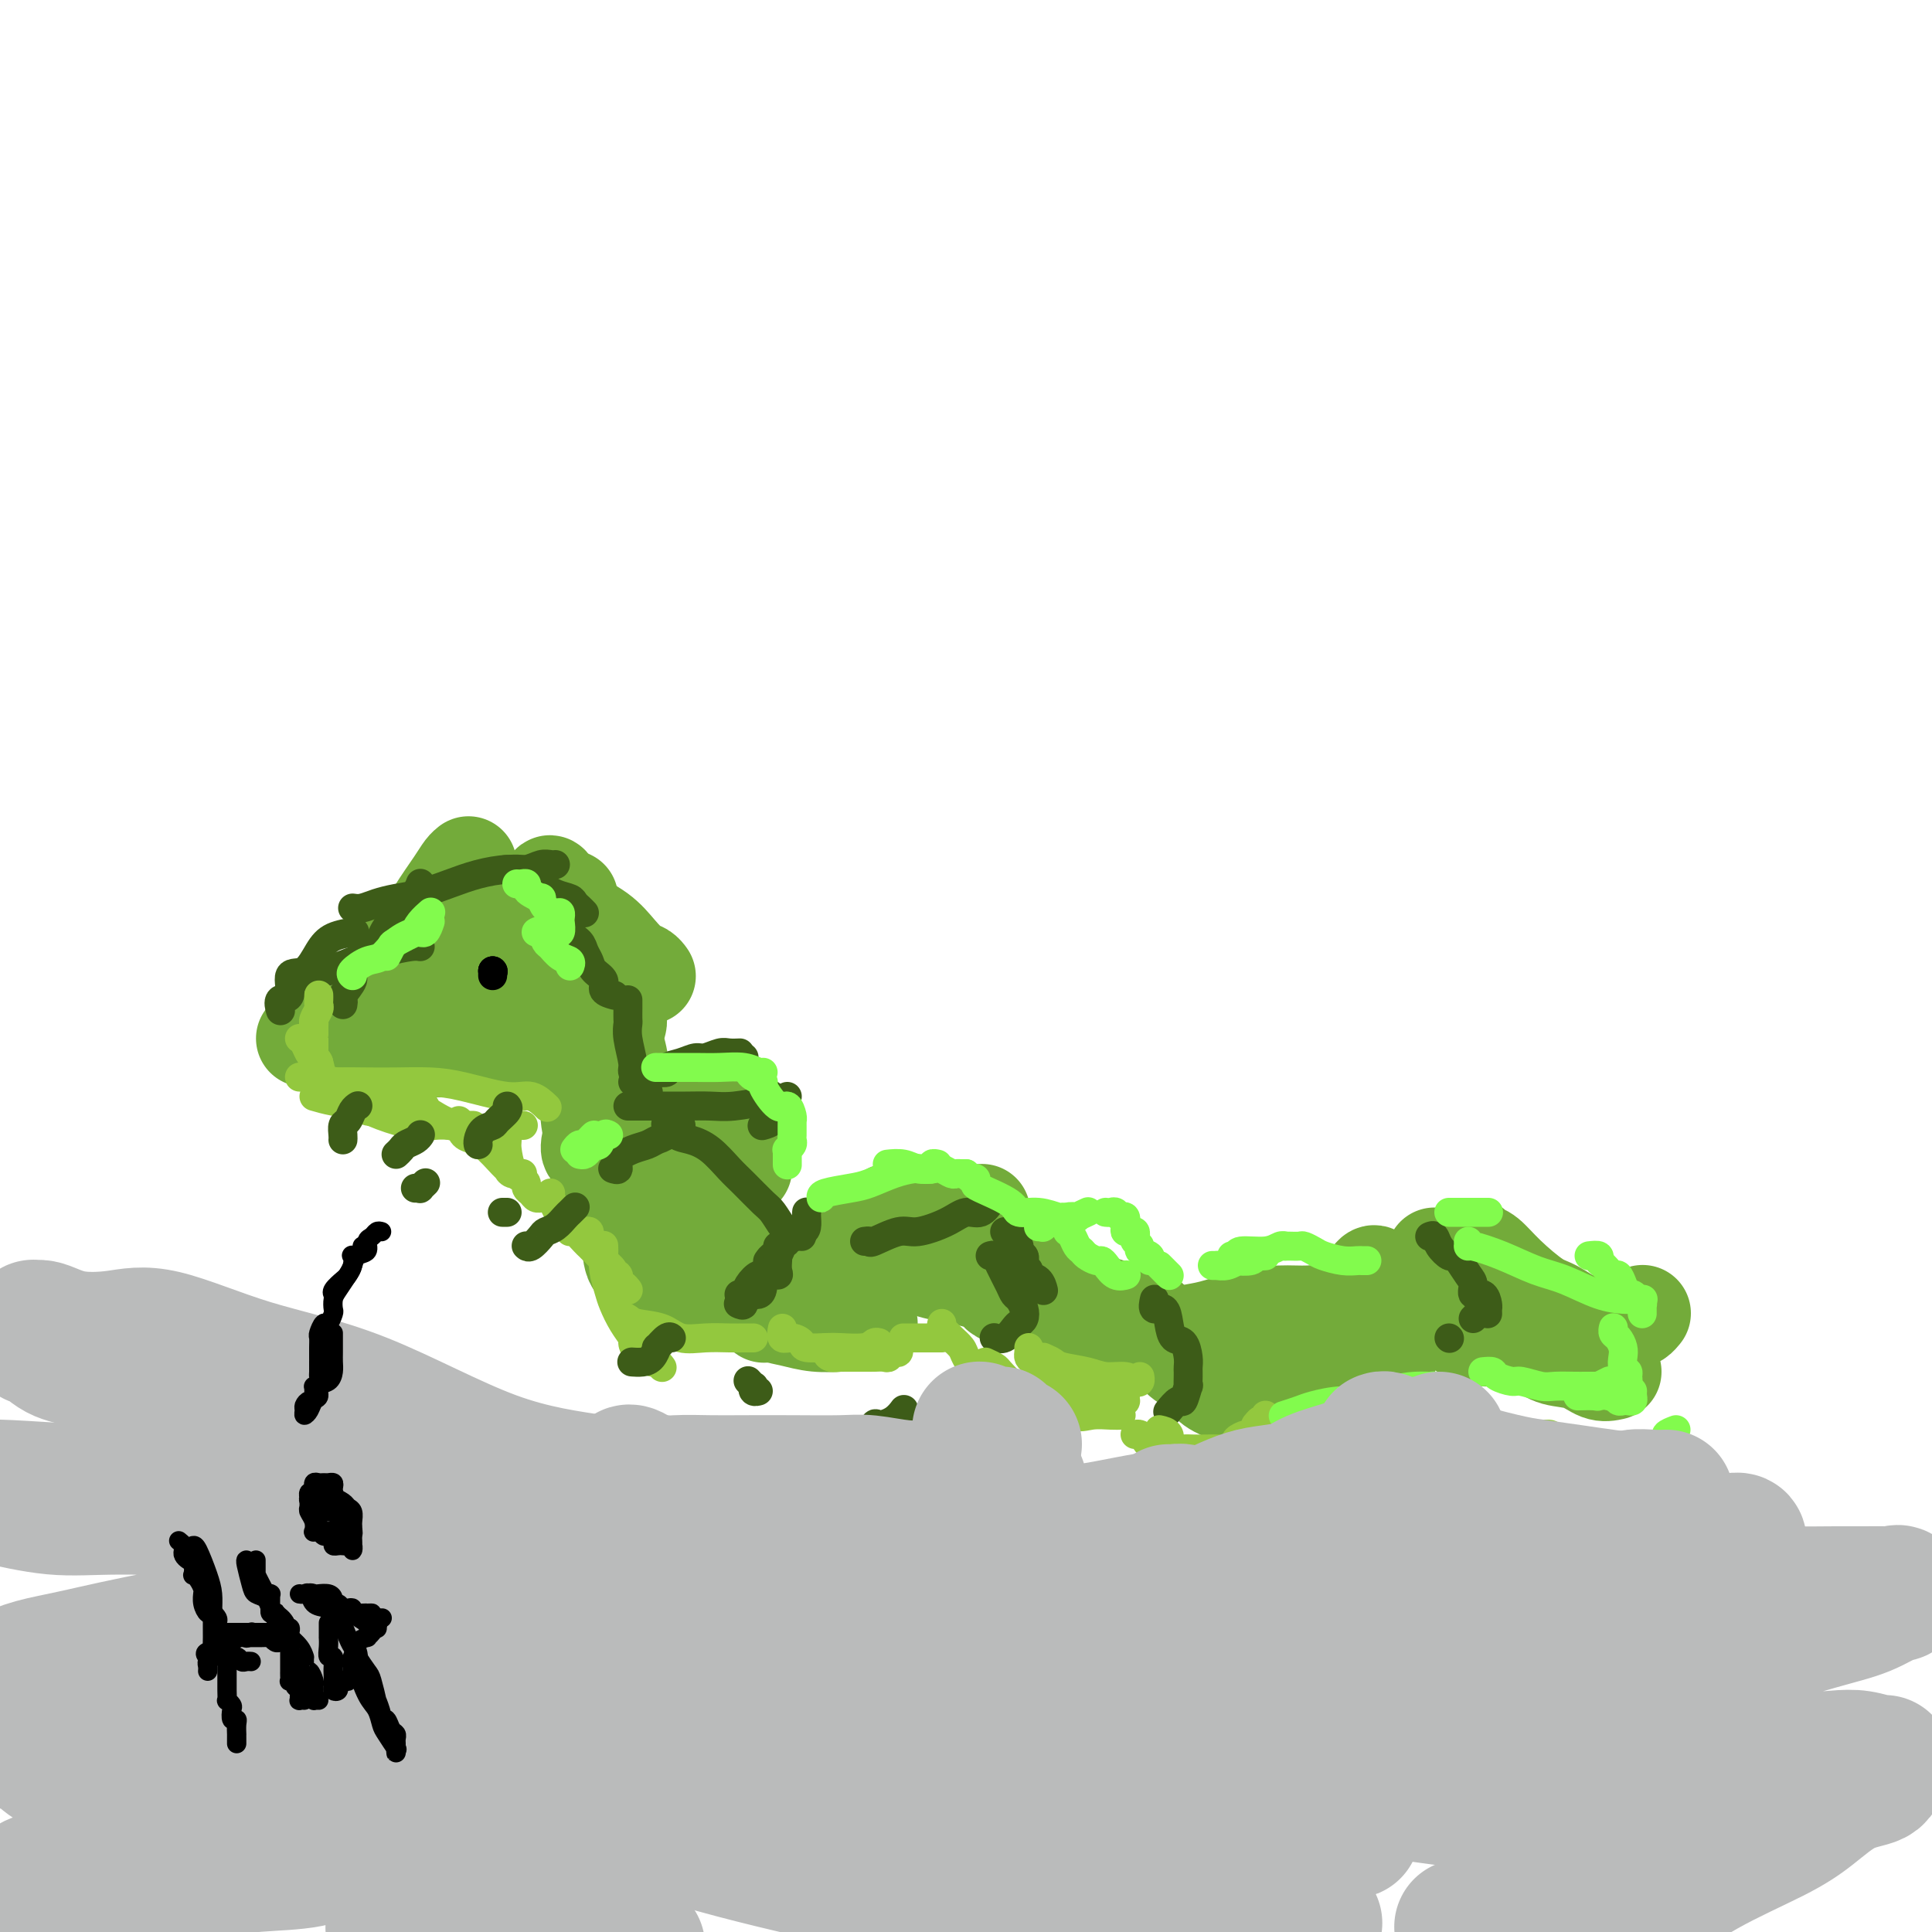 <svg viewBox='0 0 400 400' version='1.1' xmlns='http://www.w3.org/2000/svg' xmlns:xlink='http://www.w3.org/1999/xlink'><g fill='none' stroke='#73AB3A' stroke-width='20' stroke-linecap='round' stroke-linejoin='round'><path d='M69,215c0.713,0.178 1.426,0.355 2,0c0.574,-0.355 1.008,-1.243 2,-2c0.992,-0.757 2.543,-1.381 4,-2c1.457,-0.619 2.819,-1.231 5,-2c2.181,-0.769 5.181,-1.695 8,-3c2.819,-1.305 5.457,-2.989 8,-4c2.543,-1.011 4.992,-1.349 8,-2c3.008,-0.651 6.574,-1.615 8,-2c1.426,-0.385 0.713,-0.193 0,0'/><path d='M126,202c0.002,0.239 0.004,0.479 0,1c-0.004,0.521 -0.015,1.324 0,2c0.015,0.676 0.056,1.225 0,2c-0.056,0.775 -0.207,1.776 0,2c0.207,0.224 0.774,-0.328 1,0c0.226,0.328 0.113,1.538 0,2c-0.113,0.462 -0.226,0.176 0,0c0.226,-0.176 0.793,-0.243 1,0c0.207,0.243 0.056,0.796 0,1c-0.056,0.204 -0.016,0.058 0,0c0.016,-0.058 0.008,-0.029 0,0'/><path d='M124,208c0.366,-0.302 0.733,-0.604 1,0c0.267,0.604 0.436,2.113 1,4c0.564,1.887 1.524,4.151 2,6c0.476,1.849 0.467,3.284 1,5c0.533,1.716 1.607,3.715 2,5c0.393,1.285 0.105,1.857 0,3c-0.105,1.143 -0.028,2.856 0,4c0.028,1.144 0.008,1.719 0,3c-0.008,1.281 -0.002,3.268 0,4c0.002,0.732 0.001,0.209 0,0c-0.001,-0.209 -0.000,-0.105 0,0'/><path d='M82,204c0.073,0.304 0.146,0.607 0,1c-0.146,0.393 -0.512,0.875 0,1c0.512,0.125 1.902,-0.106 3,0c1.098,0.106 1.904,0.550 3,1c1.096,0.450 2.482,0.905 4,1c1.518,0.095 3.166,-0.171 5,0c1.834,0.171 3.852,0.778 6,1c2.148,0.222 4.425,0.060 6,0c1.575,-0.060 2.447,-0.016 4,0c1.553,0.016 3.787,0.004 5,0c1.213,-0.004 1.403,-0.001 2,0c0.597,0.001 1.599,0.000 2,0c0.401,-0.000 0.200,-0.000 0,0'/><path d='M63,215c1.465,0.305 2.930,0.610 5,1c2.070,0.390 4.747,0.865 8,1c3.253,0.135 7.084,-0.069 10,0c2.916,0.069 4.918,0.411 8,0c3.082,-0.411 7.243,-1.574 10,-2c2.757,-0.426 4.110,-0.114 6,0c1.890,0.114 4.316,0.031 6,0c1.684,-0.031 2.624,-0.009 3,0c0.376,0.009 0.188,0.004 0,0'/><path d='M113,212c1.790,2.259 3.581,4.518 5,6c1.419,1.482 2.467,2.188 4,4c1.533,1.812 3.552,4.732 5,7c1.448,2.268 2.323,3.884 4,6c1.677,2.116 4.154,4.732 6,7c1.846,2.268 3.061,4.189 5,6c1.939,1.811 4.602,3.514 6,5c1.398,1.486 1.531,2.756 2,4c0.469,1.244 1.275,2.463 2,4c0.725,1.537 1.370,3.391 2,5c0.630,1.609 1.247,2.972 2,4c0.753,1.028 1.644,1.722 2,2c0.356,0.278 0.178,0.139 0,0'/><path d='M122,226c-0.140,1.990 -0.279,3.980 0,6c0.279,2.020 0.977,4.071 2,6c1.023,1.929 2.372,3.735 3,6c0.628,2.265 0.535,4.989 1,7c0.465,2.011 1.486,3.307 2,5c0.514,1.693 0.520,3.781 1,5c0.480,1.219 1.435,1.567 2,2c0.565,0.433 0.739,0.951 1,1c0.261,0.049 0.609,-0.371 1,0c0.391,0.371 0.826,1.535 1,2c0.174,0.465 0.087,0.233 0,0'/><path d='M140,265c0.736,0.242 1.473,0.484 2,1c0.527,0.516 0.845,1.305 3,2c2.155,0.695 6.146,1.297 9,2c2.854,0.703 4.572,1.509 6,2c1.428,0.491 2.567,0.667 4,1c1.433,0.333 3.161,0.821 5,1c1.839,0.179 3.789,0.048 5,0c1.211,-0.048 1.684,-0.013 2,0c0.316,0.013 0.477,0.003 1,0c0.523,-0.003 1.410,-0.001 2,0c0.590,0.001 0.883,0.000 1,0c0.117,-0.000 0.059,-0.000 0,0'/><path d='M150,264c0.203,0.023 0.405,0.045 1,0c0.595,-0.045 1.581,-0.159 2,0c0.419,0.159 0.270,0.590 1,1c0.730,0.410 2.340,0.798 4,1c1.660,0.202 3.370,0.218 5,0c1.630,-0.218 3.179,-0.669 5,-1c1.821,-0.331 3.912,-0.541 6,-1c2.088,-0.459 4.171,-1.167 6,-2c1.829,-0.833 3.405,-1.792 5,-2c1.595,-0.208 3.211,0.336 4,0c0.789,-0.336 0.751,-1.552 1,-2c0.249,-0.448 0.785,-0.128 1,0c0.215,0.128 0.107,0.064 0,0'/><path d='M168,264c0.318,-0.019 0.636,-0.038 1,0c0.364,0.038 0.774,0.131 2,0c1.226,-0.131 3.270,-0.488 5,-1c1.730,-0.512 3.148,-1.181 5,-2c1.852,-0.819 4.140,-1.789 6,-3c1.860,-1.211 3.294,-2.664 5,-3c1.706,-0.336 3.684,0.446 5,0c1.316,-0.446 1.970,-2.120 3,-3c1.030,-0.880 2.437,-0.966 3,-1c0.563,-0.034 0.281,-0.017 0,0'/><path d='M184,258c0.015,0.305 0.030,0.611 0,1c-0.030,0.389 -0.104,0.863 0,1c0.104,0.137 0.386,-0.063 1,0c0.614,0.063 1.561,0.388 3,1c1.439,0.612 3.369,1.511 5,2c1.631,0.489 2.962,0.567 5,1c2.038,0.433 4.781,1.220 8,2c3.219,0.780 6.912,1.554 10,2c3.088,0.446 5.570,0.563 8,1c2.430,0.437 4.808,1.195 7,2c2.192,0.805 4.198,1.659 5,2c0.802,0.341 0.401,0.171 0,0'/><path d='M205,266c0.377,-0.233 0.754,-0.465 1,0c0.246,0.465 0.360,1.629 1,2c0.640,0.371 1.806,-0.051 3,0c1.194,0.051 2.417,0.574 4,1c1.583,0.426 3.525,0.755 5,1c1.475,0.245 2.484,0.405 4,1c1.516,0.595 3.540,1.623 5,2c1.460,0.377 2.355,0.101 3,0c0.645,-0.101 1.038,-0.027 2,0c0.962,0.027 2.493,0.007 3,0c0.507,-0.007 -0.008,-0.002 0,0c0.008,0.002 0.541,0.001 1,0c0.459,-0.001 0.846,-0.000 1,0c0.154,0.000 0.077,0.000 0,0'/><path d='M239,274c0.610,0.885 1.221,1.771 2,3c0.779,1.229 1.727,2.803 3,4c1.273,1.197 2.869,2.019 4,3c1.131,0.981 1.795,2.123 3,3c1.205,0.877 2.950,1.489 4,2c1.050,0.511 1.405,0.920 2,1c0.595,0.080 1.429,-0.171 2,0c0.571,0.171 0.877,0.763 1,1c0.123,0.237 0.061,0.118 0,0'/><path d='M260,287c-0.167,0.048 -0.334,0.097 0,0c0.334,-0.097 1.170,-0.339 2,-1c0.830,-0.661 1.655,-1.740 3,-2c1.345,-0.260 3.208,0.298 5,0c1.792,-0.298 3.511,-1.451 5,-2c1.489,-0.549 2.747,-0.494 4,-1c1.253,-0.506 2.501,-1.573 3,-2c0.499,-0.427 0.250,-0.213 0,0'/><path d='M242,277c1.290,-0.362 2.580,-0.723 4,-1c1.420,-0.277 2.969,-0.468 5,-1c2.031,-0.532 4.543,-1.403 7,-2c2.457,-0.597 4.858,-0.920 7,-1c2.142,-0.080 4.024,0.084 6,0c1.976,-0.084 4.045,-0.414 6,-1c1.955,-0.586 3.796,-1.427 5,-2c1.204,-0.573 1.773,-0.878 2,-1c0.227,-0.122 0.114,-0.061 0,0'/><path d='M266,275c-0.220,0.836 -0.440,1.672 0,2c0.440,0.328 1.541,0.147 3,0c1.459,-0.147 3.276,-0.260 5,-1c1.724,-0.740 3.355,-2.107 5,-3c1.645,-0.893 3.303,-1.311 5,-2c1.697,-0.689 3.434,-1.649 5,-3c1.566,-1.351 2.960,-3.095 4,-4c1.040,-0.905 1.726,-0.973 2,-1c0.274,-0.027 0.137,-0.014 0,0'/><path d='M297,260c0.194,0.027 0.388,0.054 1,0c0.612,-0.054 1.640,-0.188 2,0c0.360,0.188 0.050,0.699 0,1c-0.050,0.301 0.159,0.391 1,1c0.841,0.609 2.316,1.736 3,2c0.684,0.264 0.579,-0.336 1,0c0.421,0.336 1.367,1.607 2,2c0.633,0.393 0.953,-0.090 1,0c0.047,0.090 -0.180,0.755 0,1c0.180,0.245 0.766,0.070 1,0c0.234,-0.070 0.117,-0.035 0,0'/><path d='M305,258c0.275,0.393 0.550,0.786 1,1c0.450,0.214 1.075,0.250 2,1c0.925,0.750 2.149,2.214 4,4c1.851,1.786 4.328,3.893 6,5c1.672,1.107 2.539,1.215 4,2c1.461,0.785 3.516,2.249 5,3c1.484,0.751 2.398,0.789 3,1c0.602,0.211 0.893,0.595 1,1c0.107,0.405 0.031,0.830 0,1c-0.031,0.170 -0.015,0.085 0,0'/><path d='M291,266c0.017,-0.496 0.034,-0.991 0,-1c-0.034,-0.009 -0.119,0.470 1,1c1.119,0.530 3.442,1.113 5,2c1.558,0.887 2.350,2.079 4,3c1.650,0.921 4.158,1.571 6,2c1.842,0.429 3.020,0.637 4,1c0.980,0.363 1.764,0.882 3,1c1.236,0.118 2.923,-0.165 4,0c1.077,0.165 1.543,0.776 2,1c0.457,0.224 0.906,0.060 1,0c0.094,-0.060 -0.167,-0.016 0,0c0.167,0.016 0.762,0.005 1,0c0.238,-0.005 0.119,-0.002 0,0'/><path d='M284,264c0.273,-0.302 0.547,-0.605 1,0c0.453,0.605 1.087,2.116 2,3c0.913,0.884 2.107,1.141 4,2c1.893,0.859 4.486,2.321 6,3c1.514,0.679 1.949,0.576 4,1c2.051,0.424 5.718,1.375 8,2c2.282,0.625 3.179,0.924 5,1c1.821,0.076 4.568,-0.070 7,0c2.432,0.070 4.550,0.355 6,0c1.450,-0.355 2.231,-1.349 4,-2c1.769,-0.651 4.527,-0.959 6,-1c1.473,-0.041 1.663,0.185 2,0c0.337,-0.185 0.822,-0.781 1,-1c0.178,-0.219 0.051,-0.063 0,0c-0.051,0.063 -0.025,0.031 0,0'/><path d='M309,268c-0.154,0.220 -0.308,0.439 0,1c0.308,0.561 1.077,1.463 2,2c0.923,0.537 2.000,0.708 3,1c1.000,0.292 1.922,0.705 3,1c1.078,0.295 2.312,0.472 3,1c0.688,0.528 0.828,1.409 1,2c0.172,0.591 0.374,0.894 1,1c0.626,0.106 1.674,0.017 2,0c0.326,-0.017 -0.070,0.038 0,0c0.070,-0.038 0.607,-0.168 1,0c0.393,0.168 0.641,0.633 1,1c0.359,0.367 0.828,0.634 1,1c0.172,0.366 0.046,0.829 0,1c-0.046,0.171 -0.013,0.049 0,0c0.013,-0.049 0.007,-0.024 0,0'/><path d='M334,284c-0.945,0.208 -1.890,0.416 -3,0c-1.110,-0.416 -2.385,-1.455 -4,-2c-1.615,-0.545 -3.570,-0.596 -5,-1c-1.430,-0.404 -2.336,-1.160 -4,-2c-1.664,-0.840 -4.086,-1.766 -6,-2c-1.914,-0.234 -3.321,0.222 -5,0c-1.679,-0.222 -3.631,-1.121 -5,-2c-1.369,-0.879 -2.154,-1.738 -3,-2c-0.846,-0.262 -1.754,0.073 -3,0c-1.246,-0.073 -2.829,-0.556 -4,-1c-1.171,-0.444 -1.931,-0.850 -3,-1c-1.069,-0.150 -2.448,-0.043 -3,0c-0.552,0.043 -0.276,0.021 0,0'/><path d='M287,281c0.503,0.007 1.007,0.013 0,0c-1.007,-0.013 -3.523,-0.046 -6,0c-2.477,0.046 -4.913,0.170 -7,0c-2.087,-0.170 -3.824,-0.634 -6,-1c-2.176,-0.366 -4.789,-0.634 -7,-1c-2.211,-0.366 -4.018,-0.829 -6,-1c-1.982,-0.171 -4.138,-0.049 -5,0c-0.862,0.049 -0.431,0.024 0,0'/><path d='M248,280c-0.382,0.200 -0.764,0.400 -1,0c-0.236,-0.400 -0.327,-1.401 -1,-2c-0.673,-0.599 -1.927,-0.796 -3,-1c-1.073,-0.204 -1.966,-0.416 -3,-1c-1.034,-0.584 -2.208,-1.541 -4,-2c-1.792,-0.459 -4.201,-0.421 -6,-1c-1.799,-0.579 -2.988,-1.775 -4,-2c-1.012,-0.225 -1.847,0.523 -3,0c-1.153,-0.523 -2.622,-2.316 -4,-3c-1.378,-0.684 -2.664,-0.260 -3,0c-0.336,0.260 0.277,0.357 0,0c-0.277,-0.357 -1.445,-1.168 -2,-2c-0.555,-0.832 -0.495,-1.686 -1,-2c-0.505,-0.314 -1.573,-0.090 -2,0c-0.427,0.090 -0.214,0.045 0,0'/><path d='M209,263c-0.313,-0.310 -0.625,-0.621 -1,-1c-0.375,-0.379 -0.812,-0.827 -1,-1c-0.188,-0.173 -0.128,-0.072 0,0c0.128,0.072 0.326,0.116 0,0c-0.326,-0.116 -1.174,-0.393 -2,-1c-0.826,-0.607 -1.631,-1.546 -2,-2c-0.369,-0.454 -0.301,-0.423 -1,-1c-0.699,-0.577 -2.163,-1.761 -3,-2c-0.837,-0.239 -1.045,0.468 -2,0c-0.955,-0.468 -2.655,-2.112 -4,-3c-1.345,-0.888 -2.335,-1.019 -3,-1c-0.665,0.019 -1.004,0.188 -1,0c0.004,-0.188 0.352,-0.732 0,-1c-0.352,-0.268 -1.403,-0.261 -2,0c-0.597,0.261 -0.741,0.777 -1,1c-0.259,0.223 -0.633,0.154 -1,0c-0.367,-0.154 -0.725,-0.391 -1,0c-0.275,0.391 -0.466,1.411 -1,2c-0.534,0.589 -1.411,0.745 -2,1c-0.589,0.255 -0.889,0.607 -1,1c-0.111,0.393 -0.032,0.827 0,1c0.032,0.173 0.016,0.087 0,0'/><path d='M171,261c0.119,0.030 0.238,0.060 0,0c-0.238,-0.060 -0.834,-0.209 -1,0c-0.166,0.209 0.096,0.778 0,1c-0.096,0.222 -0.551,0.098 -1,0c-0.449,-0.098 -0.894,-0.170 -1,0c-0.106,0.170 0.126,0.580 0,1c-0.126,0.420 -0.611,0.849 -1,1c-0.389,0.151 -0.681,0.026 -1,0c-0.319,-0.026 -0.663,0.049 -1,0c-0.337,-0.049 -0.666,-0.221 -1,0c-0.334,0.221 -0.671,0.833 -1,1c-0.329,0.167 -0.648,-0.113 -1,0c-0.352,0.113 -0.737,0.619 -1,1c-0.263,0.381 -0.403,0.638 -1,1c-0.597,0.362 -1.651,0.829 -2,1c-0.349,0.171 0.009,0.046 0,0c-0.009,-0.046 -0.384,-0.011 -1,0c-0.616,0.011 -1.475,-0.000 -2,0c-0.525,0.000 -0.718,0.012 -1,0c-0.282,-0.012 -0.653,-0.049 -1,0c-0.347,0.049 -0.669,0.185 -1,0c-0.331,-0.185 -0.670,-0.691 -1,-1c-0.330,-0.309 -0.649,-0.423 -1,-1c-0.351,-0.577 -0.733,-1.619 -1,-2c-0.267,-0.381 -0.418,-0.103 -1,0c-0.582,0.103 -1.595,0.029 -2,0c-0.405,-0.029 -0.203,-0.015 0,0'/><path d='M135,253c-0.748,-0.749 -1.496,-1.499 -2,-2c-0.504,-0.501 -0.764,-0.754 -1,-1c-0.236,-0.246 -0.450,-0.486 -1,-1c-0.550,-0.514 -1.438,-1.303 -2,-2c-0.562,-0.697 -0.798,-1.304 -1,-2c-0.202,-0.696 -0.369,-1.482 -1,-2c-0.631,-0.518 -1.724,-0.770 -2,-1c-0.276,-0.230 0.266,-0.440 0,-1c-0.266,-0.560 -1.339,-1.470 -2,-2c-0.661,-0.530 -0.909,-0.681 -1,-1c-0.091,-0.319 -0.026,-0.805 0,-1c0.026,-0.195 0.013,-0.097 0,0'/><path d='M81,209c0.004,0.150 0.009,0.300 0,0c-0.009,-0.300 -0.031,-1.049 0,-3c0.031,-1.951 0.116,-5.104 1,-7c0.884,-1.896 2.566,-2.536 4,-4c1.434,-1.464 2.619,-3.751 4,-6c1.381,-2.249 2.958,-4.458 4,-6c1.042,-1.542 1.550,-2.415 2,-3c0.450,-0.585 0.843,-0.881 1,-1c0.157,-0.119 0.079,-0.059 0,0'/><path d='M86,193c0.512,0.059 1.023,0.118 2,0c0.977,-0.118 2.418,-0.413 4,-1c1.582,-0.587 3.305,-1.468 5,-2c1.695,-0.532 3.361,-0.717 5,-1c1.639,-0.283 3.252,-0.664 5,-1c1.748,-0.336 3.631,-0.626 5,-1c1.369,-0.374 2.223,-0.832 3,-1c0.777,-0.168 1.476,-0.045 2,0c0.524,0.045 0.872,0.012 1,0c0.128,-0.012 0.037,-0.003 0,0c-0.037,0.003 -0.018,0.002 0,0'/><path d='M114,184c0.080,-0.410 0.160,-0.819 0,-1c-0.160,-0.181 -0.559,-0.133 0,1c0.559,1.133 2.076,3.350 4,5c1.924,1.650 4.257,2.733 6,4c1.743,1.267 2.898,2.718 4,4c1.102,1.282 2.152,2.396 3,3c0.848,0.604 1.495,0.698 2,1c0.505,0.302 0.867,0.812 1,1c0.133,0.188 0.038,0.054 0,0c-0.038,-0.054 -0.019,-0.027 0,0'/><path d='M148,229c-0.399,-0.179 -0.797,-0.358 -1,0c-0.203,0.358 -0.210,1.254 0,2c0.210,0.746 0.637,1.342 1,2c0.363,0.658 0.661,1.378 1,2c0.339,0.622 0.718,1.147 1,2c0.282,0.853 0.467,2.033 1,3c0.533,0.967 1.413,1.722 2,2c0.587,0.278 0.882,0.079 1,0c0.118,-0.079 0.059,-0.040 0,0'/></g>
<g fill='none' stroke='#3D5C18' stroke-width='6' stroke-linecap='round' stroke-linejoin='round'><path d='M58,209c0.066,0.228 0.132,0.457 0,0c-0.132,-0.457 -0.460,-1.599 0,-2c0.460,-0.401 1.710,-0.061 2,-1c0.290,-0.939 -0.381,-3.155 0,-4c0.381,-0.845 1.812,-0.318 3,-1c1.188,-0.682 2.133,-2.575 3,-4c0.867,-1.425 1.657,-2.384 3,-3c1.343,-0.616 3.241,-0.890 4,-1c0.759,-0.110 0.380,-0.055 0,0'/><path d='M60,204c0.242,-0.305 0.484,-0.610 1,-1c0.516,-0.390 1.306,-0.864 2,-1c0.694,-0.136 1.293,0.066 2,0c0.707,-0.066 1.523,-0.400 3,-1c1.477,-0.600 3.615,-1.467 5,-2c1.385,-0.533 2.018,-0.731 3,-1c0.982,-0.269 2.315,-0.608 4,-1c1.685,-0.392 3.723,-0.836 5,-1c1.277,-0.164 1.793,-0.047 2,0c0.207,0.047 0.103,0.023 0,0'/><path d='M71,208c0.066,-0.390 0.133,-0.780 0,-1c-0.133,-0.220 -0.464,-0.269 0,-1c0.464,-0.731 1.723,-2.142 2,-3c0.277,-0.858 -0.429,-1.162 0,-2c0.429,-0.838 1.992,-2.209 3,-3c1.008,-0.791 1.461,-1.000 2,-2c0.539,-1.000 1.164,-2.790 2,-4c0.836,-1.210 1.884,-1.840 3,-3c1.116,-1.160 2.300,-2.851 3,-4c0.700,-1.149 0.914,-1.757 1,-2c0.086,-0.243 0.043,-0.122 0,0'/><path d='M73,188c0.597,0.088 1.193,0.175 2,0c0.807,-0.175 1.823,-0.614 3,-1c1.177,-0.386 2.513,-0.720 4,-1c1.487,-0.280 3.125,-0.505 5,-1c1.875,-0.495 3.986,-1.261 6,-2c2.014,-0.739 3.929,-1.452 6,-2c2.071,-0.548 4.296,-0.931 6,-1c1.704,-0.069 2.888,0.178 4,0c1.112,-0.178 2.154,-0.780 3,-1c0.846,-0.220 1.497,-0.059 2,0c0.503,0.059 0.858,0.017 1,0c0.142,-0.017 0.071,-0.008 0,0'/><path d='M105,180c-0.290,0.018 -0.581,0.036 0,0c0.581,-0.036 2.033,-0.126 3,0c0.967,0.126 1.449,0.468 2,1c0.551,0.532 1.170,1.256 2,2c0.830,0.744 1.872,1.510 3,2c1.128,0.490 2.341,0.706 3,1c0.659,0.294 0.764,0.666 1,1c0.236,0.334 0.602,0.628 1,1c0.398,0.372 0.828,0.820 1,1c0.172,0.180 0.086,0.090 0,0'/><path d='M118,190c-0.203,1.089 -0.407,2.179 0,3c0.407,0.821 1.423,1.375 2,2c0.577,0.625 0.713,1.323 1,2c0.287,0.677 0.725,1.334 1,2c0.275,0.666 0.386,1.341 1,2c0.614,0.659 1.732,1.300 2,2c0.268,0.700 -0.312,1.458 0,2c0.312,0.542 1.518,0.869 2,1c0.482,0.131 0.241,0.065 0,0'/><path d='M130,207c0.002,0.635 0.005,1.270 0,2c-0.005,0.730 -0.016,1.557 0,2c0.016,0.443 0.061,0.504 0,1c-0.061,0.496 -0.229,1.428 0,3c0.229,1.572 0.853,3.784 1,5c0.147,1.216 -0.184,1.436 0,2c0.184,0.564 0.884,1.471 1,2c0.116,0.529 -0.354,0.681 0,1c0.354,0.319 1.530,0.805 2,1c0.470,0.195 0.235,0.097 0,0'/><path d='M131,224c0.367,0.083 0.733,0.167 1,0c0.267,-0.167 0.433,-0.584 1,-1c0.567,-0.416 1.534,-0.832 2,-1c0.466,-0.168 0.432,-0.087 1,0c0.568,0.087 1.737,0.182 2,0c0.263,-0.182 -0.379,-0.641 0,-1c0.379,-0.359 1.778,-0.618 3,-1c1.222,-0.382 2.268,-0.887 3,-1c0.732,-0.113 1.149,0.166 2,0c0.851,-0.166 2.135,-0.776 3,-1c0.865,-0.224 1.310,-0.060 2,0c0.690,0.060 1.626,0.017 2,0c0.374,-0.017 0.187,-0.009 0,0'/><path d='M154,219c0.043,-0.075 0.087,-0.150 0,0c-0.087,0.150 -0.303,0.525 0,1c0.303,0.475 1.125,1.049 2,2c0.875,0.951 1.804,2.279 2,3c0.196,0.721 -0.340,0.836 0,1c0.340,0.164 1.557,0.376 2,1c0.443,0.624 0.111,1.659 0,2c-0.111,0.341 -0.002,-0.014 0,0c0.002,0.014 -0.105,0.396 0,1c0.105,0.604 0.420,1.430 0,2c-0.420,0.570 -1.575,0.884 -2,1c-0.425,0.116 -0.122,0.033 0,0c0.122,-0.033 0.061,-0.017 0,0'/><path d='M166,256c-0.335,-0.028 -0.671,-0.056 -1,0c-0.329,0.056 -0.653,0.197 -1,0c-0.347,-0.197 -0.719,-0.731 -1,-1c-0.281,-0.269 -0.472,-0.272 -1,-1c-0.528,-0.728 -1.393,-2.180 -2,-3c-0.607,-0.820 -0.956,-1.008 -2,-2c-1.044,-0.992 -2.783,-2.790 -4,-4c-1.217,-1.210 -1.913,-1.834 -3,-3c-1.087,-1.166 -2.565,-2.873 -4,-4c-1.435,-1.127 -2.828,-1.673 -4,-2c-1.172,-0.327 -2.123,-0.434 -3,-1c-0.877,-0.566 -1.679,-1.590 -2,-2c-0.321,-0.410 -0.160,-0.205 0,0'/><path d='M130,229c0.382,0.000 0.765,0.000 1,0c0.235,-0.000 0.323,-0.000 1,0c0.677,0.000 1.942,0.001 3,0c1.058,-0.001 1.910,-0.004 3,0c1.090,0.004 2.419,0.015 4,0c1.581,-0.015 3.415,-0.056 5,0c1.585,0.056 2.922,0.207 5,0c2.078,-0.207 4.897,-0.774 6,-1c1.103,-0.226 0.492,-0.112 1,0c0.508,0.112 2.137,0.223 3,0c0.863,-0.223 0.961,-0.778 1,-1c0.039,-0.222 0.020,-0.111 0,0'/><path d='M167,251c0.004,-0.062 0.008,-0.124 0,0c-0.008,0.124 -0.030,0.433 0,1c0.030,0.567 0.110,1.394 0,2c-0.110,0.606 -0.411,0.993 -1,1c-0.589,0.007 -1.467,-0.367 -2,0c-0.533,0.367 -0.721,1.475 -1,2c-0.279,0.525 -0.649,0.467 -1,1c-0.351,0.533 -0.682,1.658 -1,2c-0.318,0.342 -0.624,-0.100 -1,0c-0.376,0.100 -0.822,0.743 -1,1c-0.178,0.257 -0.089,0.129 0,0'/><path d='M153,268c0.364,0.162 0.727,0.324 1,0c0.273,-0.324 0.455,-1.134 1,-2c0.545,-0.866 1.453,-1.787 2,-2c0.547,-0.213 0.734,0.283 1,0c0.266,-0.283 0.610,-1.345 1,-2c0.390,-0.655 0.826,-0.901 1,-1c0.174,-0.099 0.087,-0.049 0,0'/><path d='M161,258c0.001,0.718 0.002,1.436 0,2c-0.002,0.564 -0.007,0.973 0,1c0.007,0.027 0.026,-0.327 0,0c-0.026,0.327 -0.099,1.336 0,2c0.099,0.664 0.369,0.985 0,1c-0.369,0.015 -1.376,-0.276 -2,0c-0.624,0.276 -0.864,1.118 -1,2c-0.136,0.882 -0.166,1.806 -1,2c-0.834,0.194 -2.471,-0.340 -3,0c-0.529,0.340 0.050,1.553 0,2c-0.050,0.447 -0.729,0.128 -1,0c-0.271,-0.128 -0.136,-0.064 0,0'/><path d='M127,242c-0.132,-0.046 -0.264,-0.092 0,0c0.264,0.092 0.924,0.323 1,0c0.076,-0.323 -0.433,-1.198 0,-2c0.433,-0.802 1.807,-1.529 3,-2c1.193,-0.471 2.204,-0.687 3,-1c0.796,-0.313 1.376,-0.725 2,-1c0.624,-0.275 1.291,-0.414 2,-1c0.709,-0.586 1.460,-1.619 2,-2c0.540,-0.381 0.869,-0.109 1,0c0.131,0.109 0.066,0.054 0,0'/><path d='M179,257c0.440,-0.064 0.879,-0.128 1,0c0.121,0.128 -0.078,0.447 1,0c1.078,-0.447 3.433,-1.659 5,-2c1.567,-0.341 2.347,0.188 4,0c1.653,-0.188 4.181,-1.095 6,-2c1.819,-0.905 2.931,-1.810 4,-2c1.069,-0.190 2.096,0.333 3,0c0.904,-0.333 1.687,-1.524 2,-2c0.313,-0.476 0.157,-0.238 0,0'/><path d='M205,260c0.364,-0.120 0.727,-0.240 1,0c0.273,0.240 0.455,0.841 1,2c0.545,1.159 1.453,2.878 2,4c0.547,1.122 0.732,1.649 1,2c0.268,0.351 0.620,0.527 1,1c0.380,0.473 0.790,1.245 1,2c0.210,0.755 0.221,1.495 0,2c-0.221,0.505 -0.672,0.776 -1,1c-0.328,0.224 -0.531,0.400 -1,1c-0.469,0.600 -1.203,1.623 -2,2c-0.797,0.377 -1.656,0.108 -2,0c-0.344,-0.108 -0.172,-0.054 0,0'/><path d='M208,255c0.342,-0.059 0.684,-0.118 1,0c0.316,0.118 0.607,0.413 1,1c0.393,0.587 0.889,1.467 1,2c0.111,0.533 -0.162,0.720 0,1c0.162,0.280 0.760,0.653 1,1c0.240,0.347 0.123,0.669 0,1c-0.123,0.331 -0.254,0.671 0,1c0.254,0.329 0.891,0.649 1,1c0.109,0.351 -0.311,0.735 0,1c0.311,0.265 1.351,0.411 2,1c0.649,0.589 0.905,1.620 1,2c0.095,0.380 0.027,0.109 0,0c-0.027,-0.109 -0.014,-0.054 0,0'/><path d='M239,269c-0.201,0.913 -0.401,1.825 0,2c0.401,0.175 1.404,-0.389 2,0c0.596,0.389 0.787,1.729 1,3c0.213,1.271 0.449,2.474 1,3c0.551,0.526 1.416,0.377 2,1c0.584,0.623 0.888,2.018 1,3c0.112,0.982 0.031,1.552 0,2c-0.031,0.448 -0.012,0.773 0,1c0.012,0.227 0.015,0.356 0,1c-0.015,0.644 -0.050,1.802 0,2c0.050,0.198 0.185,-0.563 0,0c-0.185,0.563 -0.689,2.450 -1,3c-0.311,0.550 -0.430,-0.236 -1,0c-0.570,0.236 -1.591,1.496 -2,2c-0.409,0.504 -0.204,0.252 0,0'/><path d='M296,256c0.363,-0.165 0.726,-0.330 1,0c0.274,0.330 0.458,1.156 1,2c0.542,0.844 1.442,1.706 2,2c0.558,0.294 0.775,0.020 1,0c0.225,-0.020 0.459,0.213 1,1c0.541,0.787 1.388,2.127 2,3c0.612,0.873 0.987,1.280 1,2c0.013,0.720 -0.336,1.752 0,2c0.336,0.248 1.358,-0.287 2,0c0.642,0.287 0.904,1.397 1,2c0.096,0.603 0.026,0.701 0,1c-0.026,0.299 -0.007,0.800 0,1c0.007,0.200 0.004,0.100 0,0'/><path d='M307,270c-0.002,-0.504 -0.003,-1.008 0,-1c0.003,0.008 0.011,0.528 0,1c-0.011,0.472 -0.042,0.897 0,1c0.042,0.103 0.156,-0.117 0,0c-0.156,0.117 -0.580,0.570 -1,1c-0.420,0.430 -0.834,0.837 -1,1c-0.166,0.163 -0.083,0.081 0,0'/><path d='M300,277c0.000,0.000 0.100,0.100 0.1,0.1'/></g>
<g fill='none' stroke='#93C83E' stroke-width='6' stroke-linecap='round' stroke-linejoin='round'><path d='M105,231c-0.000,-0.641 -0.001,-1.282 0,-1c0.001,0.282 0.002,1.486 0,2c-0.002,0.514 -0.008,0.337 0,1c0.008,0.663 0.031,2.167 0,3c-0.031,0.833 -0.114,0.997 0,2c0.114,1.003 0.426,2.846 1,4c0.574,1.154 1.410,1.619 2,2c0.590,0.381 0.932,0.676 1,1c0.068,0.324 -0.139,0.675 0,1c0.139,0.325 0.625,0.623 1,1c0.375,0.377 0.639,0.832 1,1c0.361,0.168 0.817,0.048 1,0c0.183,-0.048 0.091,-0.024 0,0'/><path d='M114,247c-0.099,0.230 -0.199,0.459 0,1c0.199,0.541 0.696,1.392 1,2c0.304,0.608 0.414,0.972 1,1c0.586,0.028 1.649,-0.280 2,0c0.351,0.280 -0.011,1.150 0,2c0.011,0.850 0.395,1.682 1,2c0.605,0.318 1.430,0.124 2,0c0.570,-0.124 0.885,-0.178 1,0c0.115,0.178 0.031,0.586 0,1c-0.031,0.414 -0.009,0.832 0,1c0.009,0.168 0.004,0.084 0,0'/><path d='M118,255c0.220,-0.202 0.441,-0.405 1,0c0.559,0.405 1.458,1.417 2,2c0.542,0.583 0.727,0.737 1,1c0.273,0.263 0.632,0.635 1,1c0.368,0.365 0.743,0.723 1,1c0.257,0.277 0.395,0.474 1,1c0.605,0.526 1.678,1.381 2,2c0.322,0.619 -0.107,1.002 0,1c0.107,-0.002 0.750,-0.389 1,0c0.250,0.389 0.106,1.555 0,2c-0.106,0.445 -0.173,0.171 0,0c0.173,-0.171 0.585,-0.238 1,0c0.415,0.238 0.833,0.782 1,1c0.167,0.218 0.084,0.109 0,0'/><path d='M125,258c0.002,0.044 0.004,0.088 0,0c-0.004,-0.088 -0.013,-0.306 0,0c0.013,0.306 0.047,1.138 0,2c-0.047,0.862 -0.177,1.755 0,3c0.177,1.245 0.660,2.843 1,4c0.340,1.157 0.538,1.872 1,3c0.462,1.128 1.188,2.669 2,4c0.812,1.331 1.709,2.452 2,3c0.291,0.548 -0.024,0.524 0,1c0.024,0.476 0.388,1.452 1,2c0.612,0.548 1.470,0.669 2,1c0.530,0.331 0.730,0.872 1,1c0.270,0.128 0.611,-0.158 1,0c0.389,0.158 0.825,0.759 1,1c0.175,0.241 0.087,0.120 0,0'/><path d='M128,272c0.746,0.323 1.493,0.647 2,1c0.507,0.353 0.775,0.736 2,1c1.225,0.264 3.407,0.411 5,1c1.593,0.589 2.598,1.622 4,2c1.402,0.378 3.203,0.101 5,0c1.797,-0.101 3.592,-0.027 5,0c1.408,0.027 2.429,0.007 3,0c0.571,-0.007 0.692,-0.002 1,0c0.308,0.002 0.802,0.001 1,0c0.198,-0.001 0.099,-0.000 0,0'/><path d='M162,275c-0.166,0.868 -0.333,1.735 0,2c0.333,0.265 1.164,-0.073 2,0c0.836,0.073 1.677,0.556 2,1c0.323,0.444 0.128,0.847 1,1c0.872,0.153 2.812,0.055 4,0c1.188,-0.055 1.625,-0.067 3,0c1.375,0.067 3.688,0.214 5,0c1.312,-0.214 1.622,-0.788 2,-1c0.378,-0.212 0.822,-0.060 1,0c0.178,0.060 0.089,0.030 0,0'/><path d='M171,279c-0.059,0.309 -0.118,0.619 0,1c0.118,0.381 0.412,0.834 1,1c0.588,0.166 1.471,0.044 2,0c0.529,-0.044 0.706,-0.012 1,0c0.294,0.012 0.705,0.003 1,0c0.295,-0.003 0.473,-0.001 1,0c0.527,0.001 1.402,-0.000 2,0c0.598,0.000 0.920,0.001 1,0c0.080,-0.001 -0.081,-0.004 0,0c0.081,0.004 0.404,0.016 1,0c0.596,-0.016 1.466,-0.061 2,0c0.534,0.061 0.731,0.226 1,0c0.269,-0.226 0.608,-0.844 1,-1c0.392,-0.156 0.836,0.150 1,0c0.164,-0.150 0.047,-0.757 0,-1c-0.047,-0.243 -0.023,-0.121 0,0'/><path d='M187,277c0.344,0.000 0.687,0.000 1,0c0.313,0.000 0.595,0.000 1,0c0.405,0.000 0.935,0.000 1,0c0.065,0.000 -0.333,0.000 0,0c0.333,0.000 1.396,0.000 2,0c0.604,0.000 0.750,0.000 1,0c0.250,0.000 0.606,0.000 1,0c0.394,0.000 0.827,0.000 1,0c0.173,0.000 0.087,0.000 0,0'/><path d='M195,274c-0.098,0.326 -0.196,0.653 0,1c0.196,0.347 0.686,0.715 1,1c0.314,0.285 0.454,0.487 1,1c0.546,0.513 1.500,1.337 2,2c0.500,0.663 0.548,1.166 1,2c0.452,0.834 1.310,2.000 3,3c1.690,1.000 4.212,1.833 6,3c1.788,1.167 2.842,2.666 4,3c1.158,0.334 2.419,-0.499 4,0c1.581,0.499 3.482,2.330 5,3c1.518,0.670 2.654,0.180 4,0c1.346,-0.180 2.901,-0.048 4,0c1.099,0.048 1.743,0.014 2,0c0.257,-0.014 0.129,-0.007 0,0'/><path d='M216,281c0.746,0.331 1.491,0.662 2,1c0.509,0.338 0.780,0.682 2,1c1.220,0.318 3.388,0.608 5,1c1.612,0.392 2.666,0.886 4,1c1.334,0.114 2.946,-0.152 4,0c1.054,0.152 1.551,0.721 2,1c0.449,0.279 0.852,0.267 1,0c0.148,-0.267 0.042,-0.791 0,-1c-0.042,-0.209 -0.021,-0.105 0,0'/><path d='M204,282c0.782,0.364 1.565,0.727 2,1c0.435,0.273 0.523,0.454 1,1c0.477,0.546 1.344,1.456 2,2c0.656,0.544 1.101,0.720 2,1c0.899,0.280 2.253,0.663 4,1c1.747,0.337 3.886,0.626 5,1c1.114,0.374 1.202,0.832 2,1c0.798,0.168 2.307,0.045 3,0c0.693,-0.045 0.570,-0.012 1,0c0.430,0.012 1.411,0.003 2,0c0.589,-0.003 0.785,0.000 1,0c0.215,-0.000 0.450,-0.004 1,0c0.550,0.004 1.415,0.015 2,0c0.585,-0.015 0.889,-0.056 1,0c0.111,0.056 0.030,0.207 0,0c-0.030,-0.207 -0.009,-0.774 0,-1c0.009,-0.226 0.004,-0.113 0,0'/><path d='M213,279c0.016,0.326 0.032,0.651 0,1c-0.032,0.349 -0.112,0.720 0,1c0.112,0.280 0.416,0.467 1,1c0.584,0.533 1.446,1.411 2,2c0.554,0.589 0.799,0.890 1,1c0.201,0.110 0.359,0.029 1,0c0.641,-0.029 1.766,-0.008 2,0c0.234,0.008 -0.422,0.002 0,0c0.422,-0.002 1.921,-0.001 3,0c1.079,0.001 1.737,0.000 2,0c0.263,-0.000 0.132,-0.000 0,0'/><path d='M240,296c0.847,0.190 1.694,0.381 2,1c0.306,0.619 0.069,1.668 0,2c-0.069,0.332 0.028,-0.053 0,0c-0.028,0.053 -0.180,0.544 0,1c0.180,0.456 0.692,0.877 1,1c0.308,0.123 0.412,-0.051 1,0c0.588,0.051 1.661,0.327 2,1c0.339,0.673 -0.056,1.743 0,2c0.056,0.257 0.563,-0.297 1,0c0.437,0.297 0.804,1.446 2,2c1.196,0.554 3.221,0.513 5,1c1.779,0.487 3.312,1.502 5,2c1.688,0.498 3.531,0.480 5,1c1.469,0.520 2.562,1.577 3,2c0.438,0.423 0.219,0.211 0,0'/><path d='M240,299c0.842,0.477 1.685,0.955 2,1c0.315,0.045 0.104,-0.341 1,0c0.896,0.341 2.901,1.411 4,2c1.099,0.589 1.291,0.697 2,1c0.709,0.303 1.933,0.799 3,1c1.067,0.201 1.977,0.106 3,0c1.023,-0.106 2.159,-0.225 3,0c0.841,0.225 1.388,0.792 2,1c0.612,0.208 1.288,0.056 2,0c0.712,-0.056 1.459,-0.015 2,0c0.541,0.015 0.876,0.004 1,0c0.124,-0.004 0.035,-0.001 0,0c-0.035,0.001 -0.018,0.001 0,0'/><path d='M235,297c0.326,-0.081 0.653,-0.161 1,0c0.347,0.161 0.716,0.565 1,1c0.284,0.435 0.484,0.901 1,1c0.516,0.099 1.350,-0.170 2,0c0.650,0.170 1.118,0.777 2,1c0.882,0.223 2.180,0.060 3,0c0.820,-0.060 1.162,-0.019 2,0c0.838,0.019 2.170,0.017 3,0c0.830,-0.017 1.157,-0.047 2,0c0.843,0.047 2.201,0.171 3,0c0.799,-0.171 1.040,-0.637 1,-1c-0.040,-0.363 -0.359,-0.623 0,-1c0.359,-0.377 1.396,-0.872 2,-1c0.604,-0.128 0.775,0.109 1,0c0.225,-0.109 0.504,-0.565 1,-1c0.496,-0.435 1.211,-0.848 2,-1c0.789,-0.152 1.654,-0.043 2,0c0.346,0.043 0.173,0.022 0,0'/><path d='M262,293c0.082,0.455 0.165,0.909 0,1c-0.165,0.091 -0.577,-0.182 -1,0c-0.423,0.182 -0.857,0.819 -1,1c-0.143,0.181 0.005,-0.095 0,0c-0.005,0.095 -0.163,0.561 0,1c0.163,0.439 0.646,0.850 1,1c0.354,0.150 0.580,0.037 1,0c0.420,-0.037 1.033,0.001 2,0c0.967,-0.001 2.289,-0.042 3,0c0.711,0.042 0.810,0.167 2,0c1.190,-0.167 3.471,-0.626 5,-1c1.529,-0.374 2.304,-0.664 3,-1c0.696,-0.336 1.311,-0.717 2,-1c0.689,-0.283 1.453,-0.468 2,-1c0.547,-0.532 0.878,-1.413 1,-2c0.122,-0.587 0.035,-0.882 0,-1c-0.035,-0.118 -0.017,-0.059 0,0'/><path d='M301,288c-0.060,0.297 -0.119,0.594 0,1c0.119,0.406 0.417,0.921 1,1c0.583,0.079 1.451,-0.277 2,0c0.549,0.277 0.780,1.187 1,2c0.220,0.813 0.429,1.528 1,2c0.571,0.472 1.504,0.701 2,1c0.496,0.299 0.556,0.669 1,1c0.444,0.331 1.271,0.625 2,1c0.729,0.375 1.358,0.833 2,1c0.642,0.167 1.296,0.045 2,0c0.704,-0.045 1.459,-0.012 2,0c0.541,0.012 0.869,0.003 1,0c0.131,-0.003 0.066,-0.002 0,0'/><path d='M318,297c0.192,0.022 0.384,0.044 1,0c0.616,-0.044 1.655,-0.155 2,0c0.345,0.155 -0.005,0.578 0,1c0.005,0.422 0.366,0.845 1,1c0.634,0.155 1.543,0.041 2,0c0.457,-0.041 0.463,-0.011 1,0c0.537,0.011 1.606,0.003 2,0c0.394,-0.003 0.113,-0.001 0,0c-0.113,0.001 -0.056,0.000 0,0'/><path d='M66,206c0.008,0.326 0.016,0.652 0,1c-0.016,0.348 -0.057,0.719 0,1c0.057,0.281 0.211,0.474 0,1c-0.211,0.526 -0.789,1.385 -1,2c-0.211,0.615 -0.057,0.986 0,1c0.057,0.014 0.015,-0.329 0,0c-0.015,0.329 -0.004,1.331 0,2c0.004,0.669 0.001,1.005 0,1c-0.001,-0.005 -0.001,-0.351 0,0c0.001,0.351 0.004,1.401 0,2c-0.004,0.599 -0.015,0.749 0,1c0.015,0.251 0.056,0.603 0,1c-0.056,0.397 -0.207,0.838 0,1c0.207,0.162 0.774,0.046 1,0c0.226,-0.046 0.113,-0.023 0,0'/><path d='M62,215c0.333,0.225 0.665,0.449 1,1c0.335,0.551 0.671,1.428 1,2c0.329,0.572 0.649,0.839 1,1c0.351,0.161 0.732,0.218 1,1c0.268,0.782 0.421,2.290 1,3c0.579,0.710 1.582,0.621 2,1c0.418,0.379 0.249,1.226 1,2c0.751,0.774 2.422,1.474 3,2c0.578,0.526 0.062,0.877 0,1c-0.062,0.123 0.331,0.019 1,0c0.669,-0.019 1.616,0.047 2,0c0.384,-0.047 0.206,-0.209 0,0c-0.206,0.209 -0.440,0.787 0,1c0.440,0.213 1.554,0.061 2,0c0.446,-0.061 0.223,-0.030 0,0'/><path d='M113,229c0.249,0.241 0.499,0.481 0,0c-0.499,-0.481 -1.745,-1.684 -3,-2c-1.255,-0.316 -2.518,0.255 -5,0c-2.482,-0.255 -6.184,-1.337 -9,-2c-2.816,-0.663 -4.746,-0.909 -7,-1c-2.254,-0.091 -4.830,-0.028 -7,0c-2.170,0.028 -3.933,0.022 -6,0c-2.067,-0.022 -4.438,-0.058 -6,0c-1.562,0.058 -2.313,0.212 -3,0c-0.687,-0.212 -1.308,-0.789 -2,-1c-0.692,-0.211 -1.456,-0.057 -2,0c-0.544,0.057 -0.870,0.016 -1,0c-0.130,-0.016 -0.065,-0.008 0,0'/><path d='M69,225c1.627,0.215 3.253,0.429 5,1c1.747,0.571 3.614,1.498 5,2c1.386,0.502 2.290,0.579 4,1c1.710,0.421 4.226,1.185 6,2c1.774,0.815 2.806,1.683 4,2c1.194,0.317 2.550,0.085 3,0c0.450,-0.085 -0.005,-0.024 0,0c0.005,0.024 0.470,0.009 1,0c0.530,-0.009 1.125,-0.014 1,0c-0.125,0.014 -0.972,0.045 -2,0c-1.028,-0.045 -2.238,-0.166 -4,-1c-1.762,-0.834 -4.075,-2.381 -5,-3c-0.925,-0.619 -0.463,-0.309 0,0'/><path d='M70,224c1.282,0.113 2.564,0.226 4,1c1.436,0.774 3.026,2.207 4,3c0.974,0.793 1.333,0.944 2,1c0.667,0.056 1.641,0.015 2,0c0.359,-0.015 0.103,-0.004 0,0c-0.103,0.004 -0.051,0.002 0,0'/><path d='M65,227c1.226,0.354 2.453,0.708 4,1c1.547,0.292 3.415,0.523 5,1c1.585,0.477 2.887,1.201 5,2c2.113,0.799 5.035,1.675 7,2c1.965,0.325 2.971,0.101 4,0c1.029,-0.101 2.080,-0.079 3,0c0.920,0.079 1.709,0.213 2,0c0.291,-0.213 0.083,-0.775 0,-1c-0.083,-0.225 -0.042,-0.112 0,0'/><path d='M87,229c-0.111,0.000 -0.222,0.000 0,0c0.222,0.000 0.778,-0.000 1,0c0.222,0.000 0.111,0.000 0,0'/><path d='M94,233c0.792,-0.197 1.585,-0.393 2,0c0.415,0.393 0.453,1.377 1,2c0.547,0.623 1.604,0.885 3,2c1.396,1.115 3.131,3.083 4,4c0.869,0.917 0.872,0.782 1,1c0.128,0.218 0.381,0.790 1,1c0.619,0.210 1.606,0.060 2,0c0.394,-0.060 0.197,-0.030 0,0'/><path d='M94,233c0.363,-0.205 0.726,-0.410 1,0c0.274,0.410 0.459,1.434 1,2c0.541,0.566 1.436,0.674 2,1c0.564,0.326 0.795,0.872 1,1c0.205,0.128 0.384,-0.161 1,0c0.616,0.161 1.668,0.771 2,1c0.332,0.229 -0.055,0.075 0,0c0.055,-0.075 0.551,-0.072 1,0c0.449,0.072 0.852,0.212 1,0c0.148,-0.212 0.042,-0.775 0,-1c-0.042,-0.225 -0.021,-0.113 0,0'/><path d='M104,233c0.089,0.000 0.178,0.000 1,0c0.822,0.000 2.378,0.000 3,0c0.622,0.000 0.311,0.000 0,0'/></g>
<g fill='none' stroke='#82FB4D' stroke-width='6' stroke-linecap='round' stroke-linejoin='round'><path d='M73,202c-0.265,-0.207 -0.531,-0.414 0,-1c0.531,-0.586 1.858,-1.553 3,-2c1.142,-0.447 2.100,-0.376 3,-1c0.900,-0.624 1.744,-1.943 3,-3c1.256,-1.057 2.924,-1.850 4,-2c1.076,-0.150 1.559,0.344 2,0c0.441,-0.344 0.840,-1.527 1,-2c0.160,-0.473 0.080,-0.237 0,0'/><path d='M80,198c0.432,-0.796 0.864,-1.592 1,-2c0.136,-0.408 -0.023,-0.428 1,-1c1.023,-0.572 3.227,-1.695 4,-2c0.773,-0.305 0.114,0.207 0,0c-0.114,-0.207 0.315,-1.133 1,-2c0.685,-0.867 1.624,-1.676 2,-2c0.376,-0.324 0.188,-0.162 0,0'/><path d='M107,183c0.306,0.025 0.611,0.049 1,0c0.389,-0.049 0.860,-0.173 1,0c0.140,0.173 -0.052,0.641 0,1c0.052,0.359 0.346,0.608 1,1c0.654,0.392 1.667,0.927 2,1c0.333,0.073 -0.016,-0.317 0,0c0.016,0.317 0.396,1.341 1,2c0.604,0.659 1.431,0.955 2,1c0.569,0.045 0.881,-0.160 1,0c0.119,0.160 0.046,0.684 0,1c-0.046,0.316 -0.064,0.425 0,1c0.064,0.575 0.209,1.616 0,2c-0.209,0.384 -0.774,0.110 -1,0c-0.226,-0.110 -0.113,-0.055 0,0'/><path d='M111,193c0.328,-0.211 0.656,-0.422 1,0c0.344,0.422 0.705,1.476 1,2c0.295,0.524 0.524,0.519 1,1c0.476,0.481 1.200,1.449 2,2c0.800,0.551 1.677,0.687 2,1c0.323,0.313 0.092,0.804 0,1c-0.092,0.196 -0.046,0.098 0,0'/><path d='M120,239c0.333,0.079 0.666,0.157 1,0c0.334,-0.157 0.667,-0.550 1,-1c0.333,-0.450 0.664,-0.958 1,-1c0.336,-0.042 0.678,0.380 1,0c0.322,-0.380 0.625,-1.564 1,-2c0.375,-0.436 0.821,-0.125 1,0c0.179,0.125 0.089,0.062 0,0'/><path d='M119,238c0.332,-0.445 0.663,-0.890 1,-1c0.337,-0.110 0.678,0.115 1,0c0.322,-0.115 0.625,-0.569 1,-1c0.375,-0.431 0.821,-0.837 1,-1c0.179,-0.163 0.089,-0.081 0,0'/><path d='M136,221c-0.219,-0.001 -0.439,-0.001 0,0c0.439,0.001 1.536,0.004 3,0c1.464,-0.004 3.296,-0.015 5,0c1.704,0.015 3.280,0.057 5,0c1.720,-0.057 3.585,-0.211 5,0c1.415,0.211 2.381,0.788 3,1c0.619,0.212 0.891,0.061 1,0c0.109,-0.061 0.054,-0.030 0,0'/><path d='M155,222c0.176,0.306 0.351,0.612 1,1c0.649,0.388 1.771,0.857 2,1c0.229,0.143 -0.436,-0.039 0,1c0.436,1.039 1.973,3.298 3,4c1.027,0.702 1.543,-0.152 2,0c0.457,0.152 0.854,1.309 1,2c0.146,0.691 0.039,0.917 0,1c-0.039,0.083 -0.011,0.024 0,0c0.011,-0.024 0.006,-0.012 0,0'/><path d='M164,233c-0.002,0.334 -0.004,0.668 0,1c0.004,0.332 0.015,0.663 0,1c-0.015,0.337 -0.057,0.681 0,1c0.057,0.319 0.211,0.615 0,1c-0.211,0.385 -0.789,0.860 -1,1c-0.211,0.140 -0.057,-0.055 0,0c0.057,0.055 0.015,0.361 0,1c-0.015,0.639 -0.004,1.611 0,2c0.004,0.389 0.002,0.194 0,0'/><path d='M170,248c-0.055,-0.326 -0.110,-0.651 1,-1c1.110,-0.349 3.385,-0.721 5,-1c1.615,-0.279 2.570,-0.466 4,-1c1.430,-0.534 3.335,-1.415 5,-2c1.665,-0.585 3.091,-0.875 4,-1c0.909,-0.125 1.302,-0.086 2,0c0.698,0.086 1.703,0.219 2,0c0.297,-0.219 -0.112,-0.790 0,-1c0.112,-0.210 0.746,-0.060 1,0c0.254,0.060 0.127,0.030 0,0'/><path d='M184,241c-0.270,0.030 -0.540,0.060 0,0c0.540,-0.060 1.889,-0.208 3,0c1.111,0.208 1.985,0.774 3,1c1.015,0.226 2.169,0.113 3,0c0.831,-0.113 1.337,-0.226 2,0c0.663,0.226 1.484,0.793 2,1c0.516,0.207 0.726,0.056 1,0c0.274,-0.056 0.612,-0.015 1,0c0.388,0.015 0.825,0.004 1,0c0.175,-0.004 0.087,-0.002 0,0'/><path d='M200,243c0.314,0.450 0.627,0.900 1,1c0.373,0.100 0.804,-0.151 1,0c0.196,0.151 0.155,0.705 0,1c-0.155,0.295 -0.423,0.332 1,1c1.423,0.668 4.539,1.969 6,3c1.461,1.031 1.267,1.793 2,2c0.733,0.207 2.392,-0.140 4,0c1.608,0.140 3.164,0.769 4,1c0.836,0.231 0.953,0.066 1,0c0.047,-0.066 0.023,-0.033 0,0'/><path d='M215,254c0.468,-0.032 0.936,-0.065 1,0c0.064,0.065 -0.276,0.227 0,0c0.276,-0.227 1.168,-0.845 2,-1c0.832,-0.155 1.603,0.151 2,0c0.397,-0.151 0.418,-0.759 1,-1c0.582,-0.241 1.723,-0.116 2,0c0.277,0.116 -0.310,0.224 0,0c0.310,-0.224 1.517,-0.778 2,-1c0.483,-0.222 0.241,-0.111 0,0'/><path d='M229,251c-0.089,-0.009 -0.178,-0.018 0,0c0.178,0.018 0.622,0.064 1,0c0.378,-0.064 0.689,-0.238 1,0c0.311,0.238 0.622,0.887 1,1c0.378,0.113 0.823,-0.310 1,0c0.177,0.310 0.086,1.354 0,2c-0.086,0.646 -0.168,0.894 0,1c0.168,0.106 0.585,0.070 1,0c0.415,-0.070 0.827,-0.173 1,0c0.173,0.173 0.106,0.624 0,1c-0.106,0.376 -0.253,0.679 0,1c0.253,0.321 0.905,0.661 1,1c0.095,0.339 -0.366,0.679 0,1c0.366,0.321 1.560,0.625 2,1c0.440,0.375 0.126,0.821 0,1c-0.126,0.179 -0.063,0.089 0,0'/><path d='M240,262c0.310,0.310 0.619,0.619 1,1c0.381,0.381 0.833,0.833 1,1c0.167,0.167 0.048,0.048 0,0c-0.048,-0.048 -0.024,-0.024 0,0'/><path d='M221,255c0.335,0.221 0.671,0.441 1,1c0.329,0.559 0.652,1.456 1,2c0.348,0.544 0.723,0.736 1,1c0.277,0.264 0.458,0.600 1,1c0.542,0.400 1.445,0.864 2,1c0.555,0.136 0.762,-0.054 1,0c0.238,0.054 0.509,0.354 1,1c0.491,0.646 1.203,1.637 2,2c0.797,0.363 1.677,0.097 2,0c0.323,-0.097 0.087,-0.026 0,0c-0.087,0.026 -0.025,0.007 0,0c0.025,-0.007 0.012,-0.004 0,0'/><path d='M255,260c0.439,0.121 0.878,0.243 1,0c0.122,-0.243 -0.072,-0.850 1,-1c1.072,-0.150 3.412,0.156 5,0c1.588,-0.156 2.426,-0.774 3,-1c0.574,-0.226 0.885,-0.061 1,0c0.115,0.061 0.033,0.017 0,0c-0.033,-0.017 -0.016,-0.009 0,0'/><path d='M251,262c0.465,0.008 0.931,0.016 1,0c0.069,-0.016 -0.258,-0.056 0,0c0.258,0.056 1.102,0.207 2,0c0.898,-0.207 1.851,-0.774 2,-1c0.149,-0.226 -0.506,-0.113 0,0c0.506,0.113 2.174,0.226 3,0c0.826,-0.226 0.810,-0.793 1,-1c0.190,-0.207 0.587,-0.056 1,0c0.413,0.056 0.842,0.015 1,0c0.158,-0.015 0.045,-0.004 0,0c-0.045,0.004 -0.023,0.002 0,0'/><path d='M266,258c0.213,-0.007 0.425,-0.013 1,0c0.575,0.013 1.511,0.046 2,0c0.489,-0.046 0.530,-0.170 1,0c0.470,0.170 1.370,0.634 2,1c0.630,0.366 0.991,0.634 2,1c1.009,0.366 2.666,0.830 4,1c1.334,0.170 2.344,0.046 3,0c0.656,-0.046 0.959,-0.012 1,0c0.041,0.012 -0.181,0.003 0,0c0.181,-0.003 0.766,-0.001 1,0c0.234,0.001 0.117,0.000 0,0'/><path d='M300,251c-0.034,0.000 -0.068,0.000 0,0c0.068,0.000 0.239,0.000 1,0c0.761,-0.000 2.111,0.000 3,0c0.889,0.000 1.316,0.000 2,0c0.684,0.000 1.624,0.000 2,0c0.376,0.000 0.188,0.000 0,0'/><path d='M304,257c0.022,0.462 0.043,0.923 0,1c-0.043,0.077 -0.151,-0.232 1,0c1.151,0.232 3.562,1.004 6,2c2.438,0.996 4.904,2.214 7,3c2.096,0.786 3.823,1.139 6,2c2.177,0.861 4.804,2.231 7,3c2.196,0.769 3.960,0.938 5,1c1.040,0.062 1.357,0.017 2,0c0.643,-0.017 1.612,-0.005 2,0c0.388,0.005 0.194,0.002 0,0'/><path d='M329,260c0.861,-0.100 1.722,-0.200 2,0c0.278,0.200 -0.028,0.700 0,1c0.028,0.300 0.389,0.400 1,1c0.611,0.600 1.473,1.701 2,2c0.527,0.299 0.718,-0.204 1,0c0.282,0.204 0.654,1.116 1,2c0.346,0.884 0.667,1.739 1,2c0.333,0.261 0.678,-0.071 1,0c0.322,0.071 0.622,0.544 1,1c0.378,0.456 0.833,0.893 1,1c0.167,0.107 0.045,-0.116 0,0c-0.045,0.116 -0.012,0.570 0,1c0.012,0.430 0.003,0.837 0,1c-0.003,0.163 -0.002,0.081 0,0'/><path d='M347,296c-0.871,0.331 -1.742,0.661 -2,1c-0.258,0.339 0.099,0.686 0,1c-0.099,0.314 -0.652,0.595 -1,1c-0.348,0.405 -0.492,0.935 -1,1c-0.508,0.065 -1.380,-0.337 -2,0c-0.620,0.337 -0.989,1.411 -1,2c-0.011,0.589 0.337,0.694 0,1c-0.337,0.306 -1.358,0.814 -2,1c-0.642,0.186 -0.904,0.050 -1,0c-0.096,-0.050 -0.028,-0.014 0,0c0.028,0.014 0.014,0.007 0,0'/><path d='M331,288c0.333,-0.121 0.667,-0.243 1,0c0.333,0.243 0.666,0.849 1,1c0.334,0.151 0.668,-0.155 1,0c0.332,0.155 0.663,0.771 1,1c0.337,0.229 0.679,0.072 1,0c0.321,-0.072 0.622,-0.058 1,0c0.378,0.058 0.833,0.160 1,0c0.167,-0.160 0.045,-0.581 0,-1c-0.045,-0.419 -0.013,-0.834 0,-1c0.013,-0.166 0.006,-0.083 0,0'/><path d='M307,284c0.814,-0.081 1.629,-0.161 2,0c0.371,0.161 0.300,0.565 1,1c0.700,0.435 2.173,0.901 3,1c0.827,0.099 1.010,-0.170 2,0c0.990,0.170 2.789,0.777 4,1c1.211,0.223 1.834,0.060 3,0c1.166,-0.060 2.873,-0.016 4,0c1.127,0.016 1.673,0.005 2,0c0.327,-0.005 0.435,-0.005 1,0c0.565,0.005 1.588,0.015 2,0c0.412,-0.015 0.214,-0.056 0,0c-0.214,0.056 -0.442,0.207 0,0c0.442,-0.207 1.555,-0.774 2,-1c0.445,-0.226 0.223,-0.113 0,0'/><path d='M334,275c0.022,-0.096 0.045,-0.192 0,0c-0.045,0.192 -0.157,0.671 0,1c0.157,0.329 0.582,0.508 1,1c0.418,0.492 0.830,1.297 1,2c0.170,0.703 0.099,1.303 0,2c-0.099,0.697 -0.226,1.492 0,2c0.226,0.508 0.807,0.728 1,1c0.193,0.272 -0.001,0.595 0,1c0.001,0.405 0.196,0.892 0,1c-0.196,0.108 -0.784,-0.163 -1,0c-0.216,0.163 -0.062,0.761 0,1c0.062,0.239 0.031,0.120 0,0'/><path d='M327,289c-0.313,0.008 -0.626,0.016 0,0c0.626,-0.016 2.193,-0.057 3,0c0.807,0.057 0.856,0.211 1,0c0.144,-0.211 0.385,-0.788 1,-1c0.615,-0.212 1.604,-0.061 2,0c0.396,0.061 0.198,0.030 0,0'/><path d='M297,288c0.057,-0.426 0.114,-0.853 0,-1c-0.114,-0.147 -0.398,-0.016 -1,0c-0.602,0.016 -1.523,-0.084 -3,0c-1.477,0.084 -3.511,0.351 -5,1c-1.489,0.649 -2.435,1.680 -4,2c-1.565,0.320 -3.751,-0.072 -6,0c-2.249,0.072 -4.562,0.607 -6,1c-1.438,0.393 -2.003,0.644 -3,1c-0.997,0.356 -2.428,0.816 -3,1c-0.572,0.184 -0.286,0.092 0,0'/><path d='M277,294c1.055,-0.113 2.110,-0.226 3,0c0.890,0.226 1.614,0.793 2,1c0.386,0.207 0.433,0.056 1,0c0.567,-0.056 1.654,-0.015 2,0c0.346,0.015 -0.048,0.004 0,0c0.048,-0.004 0.538,0.000 1,0c0.462,-0.000 0.894,-0.004 1,0c0.106,0.004 -0.115,0.015 0,0c0.115,-0.015 0.567,-0.057 1,0c0.433,0.057 0.848,0.211 1,0c0.152,-0.211 0.041,-0.788 0,-1c-0.041,-0.212 -0.012,-0.061 0,0c0.012,0.061 0.006,0.030 0,0'/><path d='M273,294c0.046,0.445 0.092,0.890 0,1c-0.092,0.110 -0.321,-0.116 0,0c0.321,0.116 1.191,0.573 2,1c0.809,0.427 1.557,0.823 3,1c1.443,0.177 3.581,0.136 5,0c1.419,-0.136 2.117,-0.366 5,-1c2.883,-0.634 7.949,-1.673 10,-2c2.051,-0.327 1.086,0.057 1,0c-0.086,-0.057 0.708,-0.554 1,-1c0.292,-0.446 0.084,-0.842 0,-1c-0.084,-0.158 -0.042,-0.079 0,0'/></g>
<g fill='none' stroke='#000000' stroke-width='6' stroke-linecap='round' stroke-linejoin='round'><path d='M102,202c0.000,-0.417 0.000,-0.833 0,-1c0.000,-0.167 0.000,-0.083 0,0'/><path d='M102,201c0.000,0.000 0.100,0.100 0.1,0.1'/><path d='M102,201c0.000,0.000 0.100,0.100 0.1,0.1'/></g>
<g fill='none' stroke='#3D5C18' stroke-width='6' stroke-linecap='round' stroke-linejoin='round'><path d='M99,237c-0.056,-0.222 -0.113,-0.444 0,-1c0.113,-0.556 0.394,-1.445 1,-2c0.606,-0.555 1.535,-0.776 2,-1c0.465,-0.224 0.465,-0.452 1,-1c0.535,-0.548 1.606,-1.417 2,-2c0.394,-0.583 0.113,-0.881 0,-1c-0.113,-0.119 -0.056,-0.060 0,0'/><path d='M109,258c-0.057,-0.054 -0.115,-0.107 0,0c0.115,0.107 0.402,0.376 1,0c0.598,-0.376 1.508,-1.396 2,-2c0.492,-0.604 0.566,-0.793 1,-1c0.434,-0.207 1.227,-0.434 2,-1c0.773,-0.566 1.527,-1.471 2,-2c0.473,-0.529 0.666,-0.681 1,-1c0.334,-0.319 0.810,-0.805 1,-1c0.190,-0.195 0.095,-0.097 0,0'/><path d='M131,282c-0.175,-0.013 -0.350,-0.026 0,0c0.350,0.026 1.225,0.090 2,0c0.775,-0.090 1.451,-0.336 2,-1c0.549,-0.664 0.970,-1.747 1,-2c0.030,-0.253 -0.332,0.324 0,0c0.332,-0.324 1.359,-1.549 2,-2c0.641,-0.451 0.898,-0.129 1,0c0.102,0.129 0.051,0.064 0,0'/><path d='M155,286c-0.111,-0.121 -0.222,-0.243 0,0c0.222,0.243 0.778,0.850 1,1c0.222,0.150 0.111,-0.156 0,0c-0.111,0.156 -0.222,0.773 0,1c0.222,0.227 0.778,0.065 1,0c0.222,-0.065 0.111,-0.032 0,0'/><path d='M179,299c0.450,0.021 0.900,0.042 1,0c0.100,-0.042 -0.152,-0.148 0,-1c0.152,-0.852 0.706,-2.449 1,-3c0.294,-0.551 0.326,-0.055 1,0c0.674,0.055 1.989,-0.331 3,-1c1.011,-0.669 1.717,-1.620 2,-2c0.283,-0.380 0.141,-0.190 0,0'/><path d='M74,229c0.091,-0.057 0.182,-0.114 0,0c-0.182,0.114 -0.637,0.398 -1,1c-0.363,0.602 -0.633,1.520 -1,2c-0.367,0.480 -0.830,0.520 -1,1c-0.170,0.480 -0.046,1.398 0,2c0.046,0.602 0.013,0.886 0,1c-0.013,0.114 -0.007,0.057 0,0'/><path d='M82,239c0.362,-0.332 0.724,-0.663 1,-1c0.276,-0.337 0.466,-0.679 1,-1c0.534,-0.321 1.411,-0.622 2,-1c0.589,-0.378 0.889,-0.832 1,-1c0.111,-0.168 0.032,-0.048 0,0c-0.032,0.048 -0.016,0.024 0,0'/><path d='M86,246c0.452,-0.030 0.905,-0.060 1,0c0.095,0.060 -0.167,0.208 0,0c0.167,-0.208 0.762,-0.774 1,-1c0.238,-0.226 0.119,-0.113 0,0'/><path d='M104,251c0.417,0.000 0.833,0.000 1,0c0.167,0.000 0.083,0.000 0,0'/></g>
<g fill='none' stroke='#BABBBB' stroke-width='28' stroke-linecap='round' stroke-linejoin='round'><path d='M345,310c-0.880,0.033 -1.759,0.065 -3,0c-1.241,-0.065 -2.843,-0.228 -4,0c-1.157,0.228 -1.868,0.846 -2,1c-0.132,0.154 0.315,-0.155 0,0c-0.315,0.155 -1.391,0.774 -2,1c-0.609,0.226 -0.752,0.061 -1,0c-0.248,-0.061 -0.603,-0.016 -1,0c-0.397,0.016 -0.838,0.004 -1,0c-0.162,-0.004 -0.046,-0.001 0,0c0.046,0.001 0.023,0.001 0,0'/><path d='M343,312c-0.640,-0.333 -1.279,-0.666 -3,-1c-1.721,-0.334 -4.522,-0.670 -7,-1c-2.478,-0.330 -4.633,-0.653 -7,-1c-2.367,-0.347 -4.947,-0.716 -7,-1c-2.053,-0.284 -3.579,-0.483 -6,-1c-2.421,-0.517 -5.737,-1.353 -8,-2c-2.263,-0.647 -3.475,-1.105 -5,-2c-1.525,-0.895 -3.365,-2.226 -5,-3c-1.635,-0.774 -3.065,-0.992 -4,-1c-0.935,-0.008 -1.374,0.194 -2,0c-0.626,-0.194 -1.438,-0.783 -2,-1c-0.562,-0.217 -0.875,-0.062 -1,0c-0.125,0.062 -0.063,0.031 0,0'/><path d='M298,298c0.165,0.295 0.329,0.590 0,1c-0.329,0.410 -1.152,0.935 -2,1c-0.848,0.065 -1.721,-0.331 -3,0c-1.279,0.331 -2.963,1.388 -5,2c-2.037,0.612 -4.428,0.780 -6,1c-1.572,0.220 -2.327,0.492 -4,1c-1.673,0.508 -4.265,1.253 -6,2c-1.735,0.747 -2.612,1.496 -4,2c-1.388,0.504 -3.286,0.762 -5,1c-1.714,0.238 -3.244,0.456 -5,1c-1.756,0.544 -3.739,1.414 -5,2c-1.261,0.586 -1.801,0.889 -2,1c-0.199,0.111 -0.057,0.032 0,0c0.057,-0.032 0.028,-0.016 0,0'/><path d='M253,314c-0.335,0.001 -0.670,0.001 -1,0c-0.330,-0.001 -0.654,-0.004 -1,0c-0.346,0.004 -0.712,0.015 -1,0c-0.288,-0.015 -0.498,-0.057 -1,0c-0.502,0.057 -1.297,0.211 -2,0c-0.703,-0.211 -1.313,-0.789 -2,-1c-0.687,-0.211 -1.452,-0.057 -2,0c-0.548,0.057 -0.878,0.015 -1,0c-0.122,-0.015 -0.035,-0.004 0,0c0.035,0.004 0.017,0.002 0,0'/><path d='M210,299c-0.720,-0.312 -1.440,-0.623 -2,-1c-0.560,-0.377 -0.959,-0.819 -1,-1c-0.041,-0.181 0.276,-0.101 0,0c-0.276,0.101 -1.146,0.223 -2,0c-0.854,-0.223 -1.691,-0.791 -2,-1c-0.309,-0.209 -0.088,-0.060 0,0c0.088,0.060 0.044,0.030 0,0'/><path d='M211,307c-0.364,-0.113 -0.729,-0.227 -1,0c-0.271,0.227 -0.450,0.794 -1,1c-0.550,0.206 -1.473,0.051 -3,0c-1.527,-0.051 -3.660,0.000 -6,0c-2.340,-0.000 -4.887,-0.053 -7,0c-2.113,0.053 -3.792,0.210 -6,0c-2.208,-0.210 -4.944,-0.788 -7,-1c-2.056,-0.212 -3.431,-0.057 -6,0c-2.569,0.057 -6.332,0.017 -10,0c-3.668,-0.017 -7.242,-0.012 -10,0c-2.758,0.012 -4.701,0.031 -7,0c-2.299,-0.031 -4.956,-0.113 -7,0c-2.044,0.113 -3.476,0.422 -5,0c-1.524,-0.422 -3.141,-1.575 -4,-2c-0.859,-0.425 -0.960,-0.121 -1,0c-0.040,0.121 -0.020,0.061 0,0'/><path d='M132,306c1.551,0.361 3.102,0.723 5,1c1.898,0.277 4.142,0.470 6,1c1.858,0.530 3.330,1.395 5,2c1.670,0.605 3.539,0.948 5,1c1.461,0.052 2.513,-0.187 3,0c0.487,0.187 0.409,0.801 1,1c0.591,0.199 1.850,-0.018 1,0c-0.850,0.018 -3.808,0.270 -7,0c-3.192,-0.270 -6.616,-1.062 -11,-2c-4.384,-0.938 -9.727,-2.021 -16,-3c-6.273,-0.979 -13.475,-1.853 -22,-5c-8.525,-3.147 -18.372,-8.568 -27,-12c-8.628,-3.432 -16.038,-4.875 -23,-7c-6.962,-2.125 -13.477,-4.933 -18,-6c-4.523,-1.067 -7.054,-0.393 -10,0c-2.946,0.393 -6.306,0.506 -9,0c-2.694,-0.506 -4.721,-1.631 -6,-2c-1.279,-0.369 -1.810,0.016 -2,0c-0.190,-0.016 -0.039,-0.435 0,0c0.039,0.435 -0.036,1.723 0,2c0.036,0.277 0.181,-0.455 1,0c0.819,0.455 2.311,2.099 4,3c1.689,0.901 3.577,1.060 6,2c2.423,0.940 5.383,2.660 9,4c3.617,1.340 7.890,2.299 13,4c5.110,1.701 11.057,4.143 20,7c8.943,2.857 20.882,6.131 32,9c11.118,2.869 21.416,5.335 33,9c11.584,3.665 24.454,8.530 37,13c12.546,4.470 24.769,8.546 36,11c11.231,2.454 21.469,3.284 30,4c8.531,0.716 15.354,1.316 21,2c5.646,0.684 10.114,1.452 13,2c2.886,0.548 4.190,0.876 5,1c0.810,0.124 1.126,0.044 1,0c-0.126,-0.044 -0.693,-0.051 -2,0c-1.307,0.051 -3.352,0.159 -5,0c-1.648,-0.159 -2.898,-0.585 -6,-1c-3.102,-0.415 -8.058,-0.820 -13,-1c-4.942,-0.180 -9.872,-0.134 -18,-2c-8.128,-1.866 -19.454,-5.642 -30,-10c-10.546,-4.358 -20.310,-9.297 -33,-14c-12.690,-4.703 -28.304,-9.169 -43,-12c-14.696,-2.831 -28.474,-4.027 -40,-5c-11.526,-0.973 -20.801,-1.723 -27,-2c-6.199,-0.277 -9.323,-0.081 -12,0c-2.677,0.081 -4.908,0.046 -6,0c-1.092,-0.046 -1.044,-0.105 -1,0c0.044,0.105 0.086,0.374 0,1c-0.086,0.626 -0.299,1.610 1,2c1.299,0.390 4.111,0.184 7,1c2.889,0.816 5.857,2.652 12,4c6.143,1.348 15.462,2.209 26,4c10.538,1.791 22.297,4.512 35,9c12.703,4.488 26.352,10.744 40,17'/><path d='M153,339c13.138,4.911 25.984,8.690 40,13c14.016,4.310 29.201,9.152 43,12c13.799,2.848 26.212,3.702 38,5c11.788,1.298 22.950,3.042 31,4c8.050,0.958 12.987,1.132 17,1c4.013,-0.132 7.103,-0.570 9,-1c1.897,-0.430 2.600,-0.853 3,-1c0.400,-0.147 0.498,-0.017 -1,0c-1.498,0.017 -4.591,-0.080 -8,0c-3.409,0.080 -7.134,0.338 -13,0c-5.866,-0.338 -13.874,-1.270 -24,-3c-10.126,-1.730 -22.370,-4.256 -36,-8c-13.630,-3.744 -28.647,-8.705 -45,-15c-16.353,-6.295 -34.044,-13.925 -54,-20c-19.956,-6.075 -42.179,-10.595 -61,-13c-18.821,-2.405 -34.241,-2.696 -46,-3c-11.759,-0.304 -19.858,-0.620 -27,-1c-7.142,-0.380 -13.326,-0.823 -17,-1c-3.674,-0.177 -4.837,-0.089 -6,0'/><path d='M0,310c-0.978,-0.230 -1.955,-0.460 0,0c1.955,0.460 6.844,1.610 11,2c4.156,0.390 7.580,0.019 14,0c6.420,-0.019 15.838,0.314 28,2c12.162,1.686 27.069,4.723 41,7c13.931,2.277 26.885,3.792 41,8c14.115,4.208 29.392,11.110 42,16c12.608,4.890 22.549,7.769 34,11c11.451,3.231 24.413,6.814 34,10c9.587,3.186 15.800,5.975 20,8c4.200,2.025 6.389,3.287 9,4c2.611,0.713 5.646,0.877 6,1c0.354,0.123 -1.974,0.207 -4,0c-2.026,-0.207 -3.752,-0.703 -7,-2c-3.248,-1.297 -8.018,-3.393 -14,-6c-5.982,-2.607 -13.176,-5.725 -22,-8c-8.824,-2.275 -19.279,-3.708 -31,-7c-11.721,-3.292 -24.709,-8.441 -40,-13c-15.291,-4.559 -32.885,-8.526 -49,-10c-16.115,-1.474 -30.750,-0.455 -44,1c-13.250,1.455 -25.115,3.346 -34,5c-8.885,1.654 -14.790,3.071 -19,4c-4.210,0.929 -6.724,1.369 -9,2c-2.276,0.631 -4.315,1.454 -5,2c-0.685,0.546 -0.015,0.814 0,1c0.015,0.186 -0.624,0.290 0,1c0.624,0.710 2.510,2.027 5,3c2.490,0.973 5.583,1.603 9,2c3.417,0.397 7.159,0.561 12,1c4.841,0.439 10.780,1.153 19,2c8.220,0.847 18.721,1.827 29,2c10.279,0.173 20.337,-0.462 33,1c12.663,1.462 27.931,5.023 40,8c12.069,2.977 20.938,5.372 32,7c11.062,1.628 24.317,2.489 35,4c10.683,1.511 18.795,3.672 26,6c7.205,2.328 13.502,4.821 18,7c4.498,2.179 7.197,4.043 9,5c1.803,0.957 2.709,1.008 3,1c0.291,-0.008 -0.032,-0.075 0,0c0.032,0.075 0.419,0.291 0,0c-0.419,-0.291 -1.644,-1.088 -4,-3c-2.356,-1.912 -5.842,-4.940 -9,-7c-3.158,-2.060 -5.988,-3.154 -10,-5c-4.012,-1.846 -9.205,-4.444 -16,-6c-6.795,-1.556 -15.193,-2.069 -23,-3c-7.807,-0.931 -15.023,-2.279 -22,-3c-6.977,-0.721 -13.714,-0.816 -23,-2c-9.286,-1.184 -21.122,-3.456 -30,-5c-8.878,-1.544 -14.796,-2.358 -20,-2c-5.204,0.358 -9.692,1.888 -13,3c-3.308,1.112 -5.437,1.804 -7,2c-1.563,0.196 -2.560,-0.105 -3,0c-0.440,0.105 -0.322,0.616 0,1c0.322,0.384 0.848,0.641 2,1c1.152,0.359 2.930,0.819 6,1c3.070,0.181 7.433,0.082 15,2c7.567,1.918 18.337,5.854 29,9c10.663,3.146 21.217,5.501 32,8c10.783,2.499 21.795,5.143 34,8c12.205,2.857 25.602,5.929 39,9'/><path d='M303,399c-0.298,-0.063 -0.596,-0.125 0,0c0.596,0.125 2.086,0.438 4,0c1.914,-0.438 4.251,-1.626 6,-2c1.749,-0.374 2.910,0.067 6,0c3.090,-0.067 8.109,-0.641 12,-1c3.891,-0.359 6.653,-0.502 10,-2c3.347,-1.498 7.279,-4.351 12,-7c4.721,-2.649 10.231,-5.095 14,-7c3.769,-1.905 5.798,-3.271 8,-5c2.202,-1.729 4.576,-3.823 7,-5c2.424,-1.177 4.897,-1.439 6,-2c1.103,-0.561 0.834,-1.422 1,-2c0.166,-0.578 0.767,-0.873 1,-1c0.233,-0.127 0.100,-0.085 0,0c-0.100,0.085 -0.165,0.212 -1,0c-0.835,-0.212 -2.440,-0.763 -4,-1c-1.560,-0.237 -3.077,-0.160 -5,0c-1.923,0.160 -4.254,0.403 -7,0c-2.746,-0.403 -5.908,-1.453 -10,-2c-4.092,-0.547 -9.114,-0.591 -16,-1c-6.886,-0.409 -15.636,-1.181 -23,-2c-7.364,-0.819 -13.344,-1.683 -20,-2c-6.656,-0.317 -13.990,-0.086 -19,0c-5.010,0.086 -7.695,0.026 -10,0c-2.305,-0.026 -4.228,-0.019 -6,0c-1.772,0.019 -3.392,0.051 -4,0c-0.608,-0.051 -0.204,-0.183 0,0c0.204,0.183 0.210,0.681 0,1c-0.210,0.319 -0.635,0.457 0,0c0.635,-0.457 2.329,-1.511 4,-2c1.671,-0.489 3.318,-0.414 6,-1c2.682,-0.586 6.398,-1.835 10,-3c3.602,-1.165 7.090,-2.248 12,-3c4.910,-0.752 11.241,-1.173 19,-2c7.759,-0.827 16.944,-2.061 24,-3c7.056,-0.939 11.983,-1.582 18,-3c6.017,-1.418 13.125,-3.609 18,-5c4.875,-1.391 7.516,-1.980 10,-3c2.484,-1.020 4.811,-2.469 6,-3c1.189,-0.531 1.239,-0.142 1,0c-0.239,0.142 -0.766,0.037 -2,0c-1.234,-0.037 -3.176,-0.005 -5,0c-1.824,0.005 -3.530,-0.015 -6,0c-2.470,0.015 -5.703,0.066 -10,0c-4.297,-0.066 -9.659,-0.249 -16,0c-6.341,0.249 -13.663,0.929 -24,0c-10.337,-0.929 -23.691,-3.468 -35,-5c-11.309,-1.532 -20.574,-2.057 -31,-2c-10.426,0.057 -22.012,0.696 -31,1c-8.988,0.304 -15.377,0.272 -20,0c-4.623,-0.272 -7.481,-0.783 -10,-1c-2.519,-0.217 -4.699,-0.139 -6,0c-1.301,0.139 -1.723,0.341 -2,1c-0.277,0.659 -0.409,1.777 0,2c0.409,0.223 1.360,-0.449 3,0c1.640,0.449 3.969,2.020 7,3c3.031,0.980 6.762,1.370 12,2c5.238,0.630 11.981,1.499 19,2c7.019,0.501 14.313,0.635 22,0c7.687,-0.635 15.768,-2.039 24,-3c8.232,-0.961 16.616,-1.481 25,-2'/><path d='M307,328c15.465,-1.072 18.627,-1.253 23,-2c4.373,-0.747 9.957,-2.060 14,-3c4.043,-0.940 6.544,-1.506 9,-2c2.456,-0.494 4.868,-0.917 6,-1c1.132,-0.083 0.986,0.174 1,0c0.014,-0.174 0.189,-0.779 0,-1c-0.189,-0.221 -0.741,-0.057 -2,0c-1.259,0.057 -3.226,0.006 -5,0c-1.774,-0.006 -3.356,0.034 -6,0c-2.644,-0.034 -6.351,-0.142 -11,0c-4.649,0.142 -10.242,0.533 -18,0c-7.758,-0.533 -17.683,-1.989 -27,-3c-9.317,-1.011 -18.026,-1.576 -26,-2c-7.974,-0.424 -15.212,-0.708 -22,0c-6.788,0.708 -13.125,2.408 -18,3c-4.875,0.592 -8.289,0.074 -11,0c-2.711,-0.074 -4.720,0.294 -6,1c-1.280,0.706 -1.832,1.750 -2,2c-0.168,0.250 0.048,-0.294 0,0c-0.048,0.294 -0.362,1.427 0,2c0.362,0.573 1.398,0.585 3,2c1.602,1.415 3.770,4.234 6,6c2.230,1.766 4.521,2.479 7,4c2.479,1.521 5.147,3.851 8,6c2.853,2.149 5.893,4.117 8,6c2.107,1.883 3.283,3.680 5,5c1.717,1.320 3.976,2.164 5,3c1.024,0.836 0.814,1.664 1,2c0.186,0.336 0.766,0.181 1,0c0.234,-0.181 0.120,-0.387 0,0c-0.120,0.387 -0.245,1.366 -1,2c-0.755,0.634 -2.141,0.921 -4,1c-1.859,0.079 -4.192,-0.052 -7,0c-2.808,0.052 -6.089,0.287 -11,-1c-4.911,-1.287 -11.450,-4.096 -20,-7c-8.550,-2.904 -19.111,-5.901 -32,-8c-12.889,-2.099 -28.105,-3.298 -40,-4c-11.895,-0.702 -20.468,-0.906 -28,0c-7.532,0.906 -14.021,2.924 -19,4c-4.979,1.076 -8.448,1.211 -12,2c-3.552,0.789 -7.189,2.232 -9,3c-1.811,0.768 -1.798,0.861 -2,1c-0.202,0.139 -0.620,0.324 -1,1c-0.380,0.676 -0.723,1.841 0,2c0.723,0.159 2.512,-0.690 4,0c1.488,0.690 2.674,2.917 5,4c2.326,1.083 5.791,1.022 9,1c3.209,-0.022 6.162,-0.006 10,0c3.838,0.006 8.562,0.002 13,0c4.438,-0.002 8.588,-0.001 13,0c4.412,0.001 9.084,0.001 13,0c3.916,-0.001 7.077,-0.004 10,0c2.923,0.004 5.607,0.015 7,0c1.393,-0.015 1.494,-0.057 2,0c0.506,0.057 1.417,0.211 1,0c-0.417,-0.211 -2.161,-0.789 -4,-1c-1.839,-0.211 -3.771,-0.057 -7,0c-3.229,0.057 -7.754,0.015 -13,0c-5.246,-0.015 -11.213,-0.004 -18,0c-6.787,0.004 -14.393,0.002 -22,0'/><path d='M87,356c-13.728,-0.337 -16.047,-0.678 -21,0c-4.953,0.678 -12.539,2.377 -20,3c-7.461,0.623 -14.798,0.170 -21,0c-6.202,-0.170 -11.268,-0.056 -15,0c-3.732,0.056 -6.130,0.054 -7,0c-0.870,-0.054 -0.211,-0.161 0,0c0.211,0.161 -0.027,0.590 0,1c0.027,0.410 0.318,0.800 1,1c0.682,0.200 1.756,0.210 3,1c1.244,0.790 2.657,2.362 4,3c1.343,0.638 2.614,0.344 4,1c1.386,0.656 2.886,2.261 5,3c2.114,0.739 4.840,0.611 7,1c2.160,0.389 3.753,1.296 7,2c3.247,0.704 8.148,1.207 12,2c3.852,0.793 6.656,1.876 11,2c4.344,0.124 10.229,-0.713 16,-1c5.771,-0.287 11.430,-0.025 16,0c4.570,0.025 8.052,-0.187 11,0c2.948,0.187 5.361,0.771 7,1c1.639,0.229 2.504,0.101 2,0c-0.504,-0.101 -2.376,-0.176 -4,0c-1.624,0.176 -2.999,0.604 -5,1c-2.001,0.396 -4.628,0.760 -7,1c-2.372,0.240 -4.489,0.355 -8,1c-3.511,0.645 -8.417,1.818 -12,3c-3.583,1.182 -5.844,2.372 -9,3c-3.156,0.628 -7.209,0.694 -11,1c-3.791,0.306 -7.322,0.851 -11,1c-3.678,0.149 -7.504,-0.097 -11,0c-3.496,0.097 -6.664,0.537 -9,1c-2.336,0.463 -3.841,0.949 -6,1c-2.159,0.051 -4.973,-0.333 -7,0c-2.027,0.333 -3.266,1.384 -4,2c-0.734,0.616 -0.963,0.798 -1,1c-0.037,0.202 0.117,0.424 0,1c-0.117,0.576 -0.506,1.505 0,2c0.506,0.495 1.905,0.556 3,1c1.095,0.444 1.884,1.270 4,2c2.116,0.730 5.558,1.365 9,2'/><path d='M82,399c-0.553,0.061 -1.105,0.121 0,0c1.105,-0.121 3.868,-0.425 6,-1c2.132,-0.575 3.632,-1.422 5,-2c1.368,-0.578 2.604,-0.886 3,-1c0.396,-0.114 -0.048,-0.035 0,0c0.048,0.035 0.589,0.026 1,0c0.411,-0.026 0.691,-0.071 1,0c0.309,0.071 0.647,0.256 1,0c0.353,-0.256 0.722,-0.955 0,-1c-0.722,-0.045 -2.536,0.563 -4,1c-1.464,0.437 -2.578,0.703 -4,1c-1.422,0.297 -3.151,0.626 -4,1c-0.849,0.374 -0.818,0.793 -1,1c-0.182,0.207 -0.576,0.203 0,0c0.576,-0.203 2.121,-0.604 5,-1c2.879,-0.396 7.091,-0.787 11,-1c3.909,-0.213 7.514,-0.250 11,0c3.486,0.250 6.853,0.786 10,2c3.147,1.214 6.073,3.107 9,5'/></g>
<g fill='none' stroke='#000000' stroke-width='4' stroke-linecap='round' stroke-linejoin='round'><path d='M79,255c-0.344,-0.098 -0.687,-0.196 -1,0c-0.313,0.196 -0.594,0.685 -1,1c-0.406,0.315 -0.935,0.456 -1,1c-0.065,0.544 0.335,1.493 0,2c-0.335,0.507 -1.404,0.573 -2,1c-0.596,0.427 -0.720,1.214 -1,2c-0.280,0.786 -0.716,1.570 -1,2c-0.284,0.430 -0.416,0.507 -1,1c-0.584,0.493 -1.619,1.402 -2,2c-0.381,0.598 -0.109,0.885 0,1c0.109,0.115 0.054,0.057 0,0'/><path d='M75,258c0.225,0.296 0.451,0.592 0,1c-0.451,0.408 -1.577,0.928 -2,1c-0.423,0.072 -0.141,-0.305 0,0c0.141,0.305 0.143,1.290 0,2c-0.143,0.710 -0.430,1.144 -1,2c-0.570,0.856 -1.424,2.132 -2,3c-0.576,0.868 -0.875,1.327 -1,2c-0.125,0.673 -0.076,1.560 0,2c0.076,0.440 0.178,0.432 0,1c-0.178,0.568 -0.636,1.713 -1,2c-0.364,0.287 -0.633,-0.285 -1,0c-0.367,0.285 -0.830,1.425 -1,2c-0.170,0.575 -0.045,0.583 0,1c0.045,0.417 0.012,1.243 0,2c-0.012,0.757 -0.004,1.446 0,2c0.004,0.554 0.002,0.974 0,1c-0.002,0.026 -0.004,-0.343 0,0c0.004,0.343 0.015,1.398 0,2c-0.015,0.602 -0.057,0.751 0,1c0.057,0.249 0.212,0.596 0,1c-0.212,0.404 -0.792,0.864 -1,1c-0.208,0.136 -0.046,-0.051 0,0c0.046,0.051 -0.026,0.342 0,1c0.026,0.658 0.150,1.683 0,2c-0.150,0.317 -0.573,-0.075 -1,0c-0.427,0.075 -0.858,0.616 -1,1c-0.142,0.384 0.005,0.613 0,1c-0.005,0.387 -0.161,0.934 0,1c0.161,0.066 0.638,-0.349 1,-1c0.362,-0.651 0.608,-1.539 1,-2c0.392,-0.461 0.928,-0.494 1,-1c0.072,-0.506 -0.320,-1.486 0,-2c0.320,-0.514 1.354,-0.561 2,-1c0.646,-0.439 0.905,-1.269 1,-2c0.095,-0.731 0.025,-1.362 0,-2c-0.025,-0.638 -0.007,-1.281 0,-2c0.007,-0.719 0.002,-1.512 0,-2c-0.002,-0.488 -0.000,-0.670 0,-1c0.000,-0.330 0.000,-0.809 0,-1c-0.000,-0.191 -0.000,-0.096 0,0'/><path d='M40,320c0.227,-0.045 0.453,-0.089 1,1c0.547,1.089 1.414,3.313 2,5c0.586,1.687 0.890,2.837 1,4c0.110,1.163 0.026,2.339 0,4c-0.026,1.661 0.007,3.807 0,5c-0.007,1.193 -0.054,1.434 0,2c0.054,0.566 0.211,1.458 0,2c-0.211,0.542 -0.788,0.733 -1,1c-0.212,0.267 -0.057,0.610 0,1c0.057,0.390 0.016,0.826 0,1c-0.016,0.174 -0.008,0.087 0,0'/><path d='M43,343c-0.409,-0.370 -0.818,-0.739 0,-1c0.818,-0.261 2.864,-0.413 4,-1c1.136,-0.587 1.362,-1.607 2,-2c0.638,-0.393 1.686,-0.157 2,0c0.314,0.157 -0.108,0.235 0,0c0.108,-0.235 0.745,-0.781 1,-1c0.255,-0.219 0.127,-0.109 0,0'/><path d='M51,323c-0.097,0.026 -0.194,0.052 0,1c0.194,0.948 0.681,2.816 1,4c0.319,1.184 0.472,1.682 1,2c0.528,0.318 1.433,0.456 2,1c0.567,0.544 0.797,1.495 1,2c0.203,0.505 0.378,0.565 1,1c0.622,0.435 1.690,1.247 2,2c0.310,0.753 -0.137,1.449 0,2c0.137,0.551 0.860,0.956 1,1c0.140,0.044 -0.302,-0.274 0,0c0.302,0.274 1.348,1.139 2,2c0.652,0.861 0.909,1.717 1,2c0.091,0.283 0.014,-0.008 0,0c-0.014,0.008 0.035,0.317 0,1c-0.035,0.683 -0.153,1.742 0,2c0.153,0.258 0.577,-0.286 1,0c0.423,0.286 0.845,1.400 1,2c0.155,0.600 0.041,0.686 0,1c-0.041,0.314 -0.011,0.855 0,1c0.011,0.145 0.002,-0.105 0,0c-0.002,0.105 0.003,0.564 0,1c-0.003,0.436 -0.015,0.849 0,1c0.015,0.151 0.055,0.041 0,0c-0.055,-0.041 -0.207,-0.011 0,0c0.207,0.011 0.773,0.003 1,0c0.227,-0.003 0.113,-0.002 0,0'/><path d='M53,323c0.002,0.199 0.003,0.399 0,1c-0.003,0.601 -0.011,1.605 0,2c0.011,0.395 0.040,0.183 0,0c-0.040,-0.183 -0.151,-0.336 0,0c0.151,0.336 0.562,1.162 1,2c0.438,0.838 0.902,1.688 1,2c0.098,0.312 -0.170,0.085 0,0c0.170,-0.085 0.777,-0.029 1,0c0.223,0.029 0.060,0.031 0,0c-0.060,-0.031 -0.017,-0.096 0,0c0.017,0.096 0.008,0.352 0,1c-0.008,0.648 -0.016,1.689 0,2c0.016,0.311 0.056,-0.109 0,0c-0.056,0.109 -0.207,0.746 0,1c0.207,0.254 0.772,0.125 1,0c0.228,-0.125 0.118,-0.245 0,0c-0.118,0.245 -0.243,0.854 0,1c0.243,0.146 0.853,-0.172 1,0c0.147,0.172 -0.171,0.833 0,1c0.171,0.167 0.830,-0.162 1,0c0.170,0.162 -0.151,0.813 0,1c0.151,0.187 0.772,-0.091 1,0c0.228,0.091 0.061,0.549 0,1c-0.061,0.451 -0.016,0.894 0,1c0.016,0.106 0.004,-0.125 0,0c-0.004,0.125 -0.001,0.608 0,1c0.001,0.392 0.000,0.695 0,1c-0.000,0.305 -0.000,0.611 0,1c0.000,0.389 0.000,0.860 0,1c-0.000,0.140 -0.000,-0.051 0,0c0.000,0.051 0.000,0.343 0,1c-0.000,0.657 -0.001,1.679 0,2c0.001,0.321 0.004,-0.058 0,0c-0.004,0.058 -0.016,0.554 0,1c0.016,0.446 0.061,0.840 0,1c-0.061,0.160 -0.227,0.084 0,0c0.227,-0.084 0.846,-0.176 1,0c0.154,0.176 -0.156,0.622 0,1c0.156,0.378 0.777,0.690 1,1c0.223,0.310 0.046,0.619 0,1c-0.046,0.381 0.039,0.834 0,1c-0.039,0.166 -0.203,0.045 0,0c0.203,-0.045 0.772,-0.013 1,0c0.228,0.013 0.114,0.006 0,0'/><path d='M37,319c0.417,0.333 0.833,0.665 1,1c0.167,0.335 0.083,0.672 0,1c-0.083,0.328 -0.167,0.648 0,1c0.167,0.352 0.583,0.737 1,1c0.417,0.263 0.833,0.402 1,1c0.167,0.598 0.083,1.653 0,2c-0.083,0.347 -0.166,-0.014 0,0c0.166,0.014 0.579,0.401 1,1c0.421,0.599 0.848,1.408 1,2c0.152,0.592 0.029,0.967 0,1c-0.029,0.033 0.034,-0.275 0,0c-0.034,0.275 -0.167,1.133 0,2c0.167,0.867 0.632,1.741 1,2c0.368,0.259 0.637,-0.098 1,0c0.363,0.098 0.819,0.652 1,1c0.181,0.348 0.087,0.491 0,1c-0.087,0.509 -0.167,1.384 0,2c0.167,0.616 0.581,0.974 1,1c0.419,0.026 0.844,-0.278 1,0c0.156,0.278 0.042,1.140 0,2c-0.042,0.860 -0.011,1.718 0,2c0.011,0.282 0.003,-0.013 0,0c-0.003,0.013 -0.001,0.333 0,1c0.001,0.667 0.000,1.680 0,2c-0.000,0.320 -0.000,-0.055 0,0c0.000,0.055 -0.000,0.538 0,1c0.000,0.462 0.000,0.902 0,1c-0.000,0.098 -0.001,-0.146 0,0c0.001,0.146 0.004,0.684 0,1c-0.004,0.316 -0.015,0.412 0,1c0.015,0.588 0.056,1.668 0,2c-0.056,0.332 -0.207,-0.083 0,0c0.207,0.083 0.774,0.665 1,1c0.226,0.335 0.113,0.423 0,1c-0.113,0.577 -0.226,1.642 0,2c0.226,0.358 0.793,0.008 1,0c0.207,-0.008 0.056,0.327 0,1c-0.056,0.673 -0.015,1.683 0,2c0.015,0.317 0.004,-0.059 0,0c-0.004,0.059 -0.001,0.552 0,1c0.001,0.448 0.000,0.851 0,1c-0.000,0.149 -0.000,0.042 0,0c0.000,-0.042 0.000,-0.021 0,0'/><path d='M46,341c0.221,0.876 0.441,1.751 1,2c0.559,0.249 1.456,-0.129 2,0c0.544,0.129 0.733,0.767 1,1c0.267,0.233 0.610,0.063 1,0c0.390,-0.063 0.826,-0.018 1,0c0.174,0.018 0.087,0.009 0,0'/><path d='M45,339c0.754,-0.001 1.508,-0.001 2,0c0.492,0.001 0.723,0.004 1,0c0.277,-0.004 0.599,-0.015 2,0c1.401,0.015 3.882,0.057 5,0c1.118,-0.057 0.874,-0.211 1,0c0.126,0.211 0.621,0.789 1,1c0.379,0.211 0.640,0.057 1,0c0.360,-0.057 0.817,-0.016 1,0c0.183,0.016 0.091,0.008 0,0'/><path d='M47,338c1.021,0.000 2.042,0.000 3,0c0.958,0.000 1.854,0.000 3,0c1.146,0.000 2.542,0.000 3,0c0.458,0.000 -0.022,0.000 0,0c0.022,0.000 0.544,0.000 1,0c0.456,0.000 0.844,0.000 1,0c0.156,0.000 0.078,0.000 0,0'/><path d='M79,335c0.112,-0.004 0.223,-0.009 0,0c-0.223,0.009 -0.782,0.031 -1,0c-0.218,-0.031 -0.095,-0.114 0,0c0.095,0.114 0.162,0.425 0,1c-0.162,0.575 -0.551,1.414 -1,2c-0.449,0.586 -0.956,0.918 -1,1c-0.044,0.082 0.377,-0.085 0,0c-0.377,0.085 -1.551,0.422 -2,1c-0.449,0.578 -0.173,1.398 0,2c0.173,0.602 0.244,0.987 0,1c-0.244,0.013 -0.801,-0.347 -1,0c-0.199,0.347 -0.038,1.400 0,2c0.038,0.600 -0.045,0.748 0,1c0.045,0.252 0.219,0.607 0,1c-0.219,0.393 -0.829,0.822 -1,1c-0.171,0.178 0.099,0.104 0,0c-0.099,-0.104 -0.566,-0.237 -1,0c-0.434,0.237 -0.834,0.845 -1,1c-0.166,0.155 -0.097,-0.144 0,0c0.097,0.144 0.222,0.730 0,1c-0.222,0.270 -0.792,0.225 -1,0c-0.208,-0.225 -0.055,-0.628 0,-1c0.055,-0.372 0.011,-0.711 0,-1c-0.011,-0.289 0.011,-0.528 0,-1c-0.011,-0.472 -0.056,-1.178 0,-2c0.056,-0.822 0.211,-1.760 0,-2c-0.211,-0.240 -0.789,0.216 -1,0c-0.211,-0.216 -0.057,-1.105 0,-2c0.057,-0.895 0.015,-1.795 0,-2c-0.015,-0.205 -0.004,0.285 0,0c0.004,-0.285 0.001,-1.346 0,-2c-0.001,-0.654 -0.000,-0.901 0,-1c0.000,-0.099 0.000,-0.049 0,0'/><path d='M69,333c0.222,-0.093 0.445,-0.186 1,1c0.555,1.186 1.444,3.652 2,5c0.556,1.348 0.780,1.578 1,2c0.220,0.422 0.436,1.035 1,2c0.564,0.965 1.476,2.283 2,3c0.524,0.717 0.662,0.834 1,2c0.338,1.166 0.878,3.383 1,4c0.122,0.617 -0.175,-0.364 0,0c0.175,0.364 0.821,2.072 1,3c0.179,0.928 -0.110,1.075 0,1c0.110,-0.075 0.618,-0.371 1,0c0.382,0.371 0.638,1.410 1,2c0.362,0.590 0.829,0.731 1,1c0.171,0.269 0.046,0.665 0,1c-0.046,0.335 -0.013,0.607 0,1c0.013,0.393 0.005,0.907 0,1c-0.005,0.093 -0.008,-0.234 0,0c0.008,0.234 0.027,1.028 0,1c-0.027,-0.028 -0.101,-0.879 0,-1c0.101,-0.121 0.375,0.487 0,0c-0.375,-0.487 -1.400,-2.068 -2,-3c-0.600,-0.932 -0.774,-1.214 -1,-2c-0.226,-0.786 -0.504,-2.077 -1,-3c-0.496,-0.923 -1.210,-1.479 -2,-3c-0.790,-1.521 -1.654,-4.006 -2,-5c-0.346,-0.994 -0.173,-0.497 0,0'/><path d='M66,330c-0.194,0.022 -0.389,0.043 0,0c0.389,-0.043 1.361,-0.151 2,0c0.639,0.151 0.944,0.563 1,1c0.056,0.437 -0.139,0.901 0,1c0.139,0.099 0.610,-0.166 1,0c0.390,0.166 0.699,0.762 1,1c0.301,0.238 0.592,0.116 1,0c0.408,-0.116 0.931,-0.227 1,0c0.069,0.227 -0.317,0.793 0,1c0.317,0.207 1.337,0.055 2,0c0.663,-0.055 0.969,-0.014 1,0c0.031,0.014 -0.214,0.000 0,0c0.214,-0.000 0.888,0.012 1,0c0.112,-0.012 -0.337,-0.049 -1,0c-0.663,0.049 -1.539,0.185 -3,0c-1.461,-0.185 -3.505,-0.691 -5,-1c-1.495,-0.309 -2.440,-0.423 -3,-1c-0.560,-0.577 -0.737,-1.618 -1,-2c-0.263,-0.382 -0.614,-0.104 -1,0c-0.386,0.104 -0.807,0.035 -1,0c-0.193,-0.035 -0.157,-0.034 0,0c0.157,0.034 0.436,0.102 1,0c0.564,-0.102 1.414,-0.375 2,0c0.586,0.375 0.907,1.396 2,2c1.093,0.604 2.958,0.790 4,1c1.042,0.210 1.262,0.445 2,1c0.738,0.555 1.994,1.431 3,2c1.006,0.569 1.761,0.832 2,1c0.239,0.168 -0.039,0.241 0,0c0.039,-0.241 0.395,-0.796 0,-1c-0.395,-0.204 -1.541,-0.058 -2,0c-0.459,0.058 -0.229,0.029 0,0'/><path d='M69,308c0.089,-0.423 0.178,-0.847 0,-1c-0.178,-0.153 -0.622,-0.037 -1,0c-0.378,0.037 -0.690,-0.005 -1,0c-0.310,0.005 -0.618,0.057 -1,0c-0.382,-0.057 -0.838,-0.222 -1,0c-0.162,0.222 -0.029,0.833 0,1c0.029,0.167 -0.044,-0.110 0,0c0.044,0.110 0.207,0.606 0,1c-0.207,0.394 -0.784,0.685 -1,1c-0.216,0.315 -0.072,0.652 0,1c0.072,0.348 0.071,0.706 0,1c-0.071,0.294 -0.212,0.522 0,1c0.212,0.478 0.778,1.204 1,2c0.222,0.796 0.101,1.663 0,2c-0.101,0.337 -0.181,0.146 0,0c0.181,-0.146 0.622,-0.246 1,0c0.378,0.246 0.693,0.836 1,1c0.307,0.164 0.607,-0.100 1,0c0.393,0.100 0.879,0.563 1,1c0.121,0.437 -0.121,0.848 0,1c0.121,0.152 0.607,0.045 1,0c0.393,-0.045 0.694,-0.029 1,0c0.306,0.029 0.618,0.071 1,0c0.382,-0.071 0.834,-0.256 1,0c0.166,0.256 0.045,0.954 0,1c-0.045,0.046 -0.015,-0.561 0,-1c0.015,-0.439 0.017,-0.712 0,-1c-0.017,-0.288 -0.051,-0.593 0,-1c0.051,-0.407 0.187,-0.917 0,-1c-0.187,-0.083 -0.695,0.262 -1,0c-0.305,-0.262 -0.405,-1.131 -1,-2c-0.595,-0.869 -1.683,-1.739 -2,-2c-0.317,-0.261 0.139,0.088 0,0c-0.139,-0.088 -0.873,-0.611 -1,-1c-0.127,-0.389 0.354,-0.644 0,-1c-0.354,-0.356 -1.544,-0.813 -2,-1c-0.456,-0.187 -0.179,-0.104 0,0c0.179,0.104 0.258,0.228 0,0c-0.258,-0.228 -0.854,-0.809 -1,-1c-0.146,-0.191 0.157,0.008 0,0c-0.157,-0.008 -0.775,-0.223 -1,0c-0.225,0.223 -0.057,0.885 0,1c0.057,0.115 0.005,-0.316 0,0c-0.005,0.316 0.039,1.381 0,2c-0.039,0.619 -0.161,0.793 0,1c0.161,0.207 0.604,0.448 1,1c0.396,0.552 0.745,1.416 1,2c0.255,0.584 0.415,0.889 1,1c0.585,0.111 1.596,0.030 2,0c0.404,-0.030 0.201,-0.008 0,0c-0.201,0.008 -0.400,0.002 0,0c0.400,-0.002 1.400,-0.001 2,0c0.600,0.001 0.800,0.000 1,0'/><path d='M72,317c1.155,0.141 1.042,-0.008 1,0c-0.042,0.008 -0.015,0.171 0,0c0.015,-0.171 0.016,-0.675 0,-1c-0.016,-0.325 -0.050,-0.469 0,-1c0.050,-0.531 0.185,-1.448 0,-2c-0.185,-0.552 -0.689,-0.739 -1,-1c-0.311,-0.261 -0.430,-0.595 -1,-1c-0.570,-0.405 -1.593,-0.879 -2,-1c-0.407,-0.121 -0.199,0.111 0,0c0.199,-0.111 0.389,-0.567 0,-1c-0.389,-0.433 -1.358,-0.845 -2,-1c-0.642,-0.155 -0.956,-0.052 -1,0c-0.044,0.052 0.183,0.055 0,0c-0.183,-0.055 -0.777,-0.168 -1,0c-0.223,0.168 -0.075,0.618 0,1c0.075,0.382 0.077,0.694 0,1c-0.077,0.306 -0.231,0.604 0,1c0.231,0.396 0.849,0.891 1,1c0.151,0.109 -0.166,-0.167 0,0c0.166,0.167 0.815,0.777 1,1c0.185,0.223 -0.094,0.060 0,0c0.094,-0.060 0.561,-0.016 1,0c0.439,0.016 0.850,0.004 1,0c0.150,-0.004 0.040,-0.001 0,0c-0.040,0.001 -0.012,0.000 0,0c0.012,-0.000 0.006,-0.000 0,0'/></g>
</svg>
